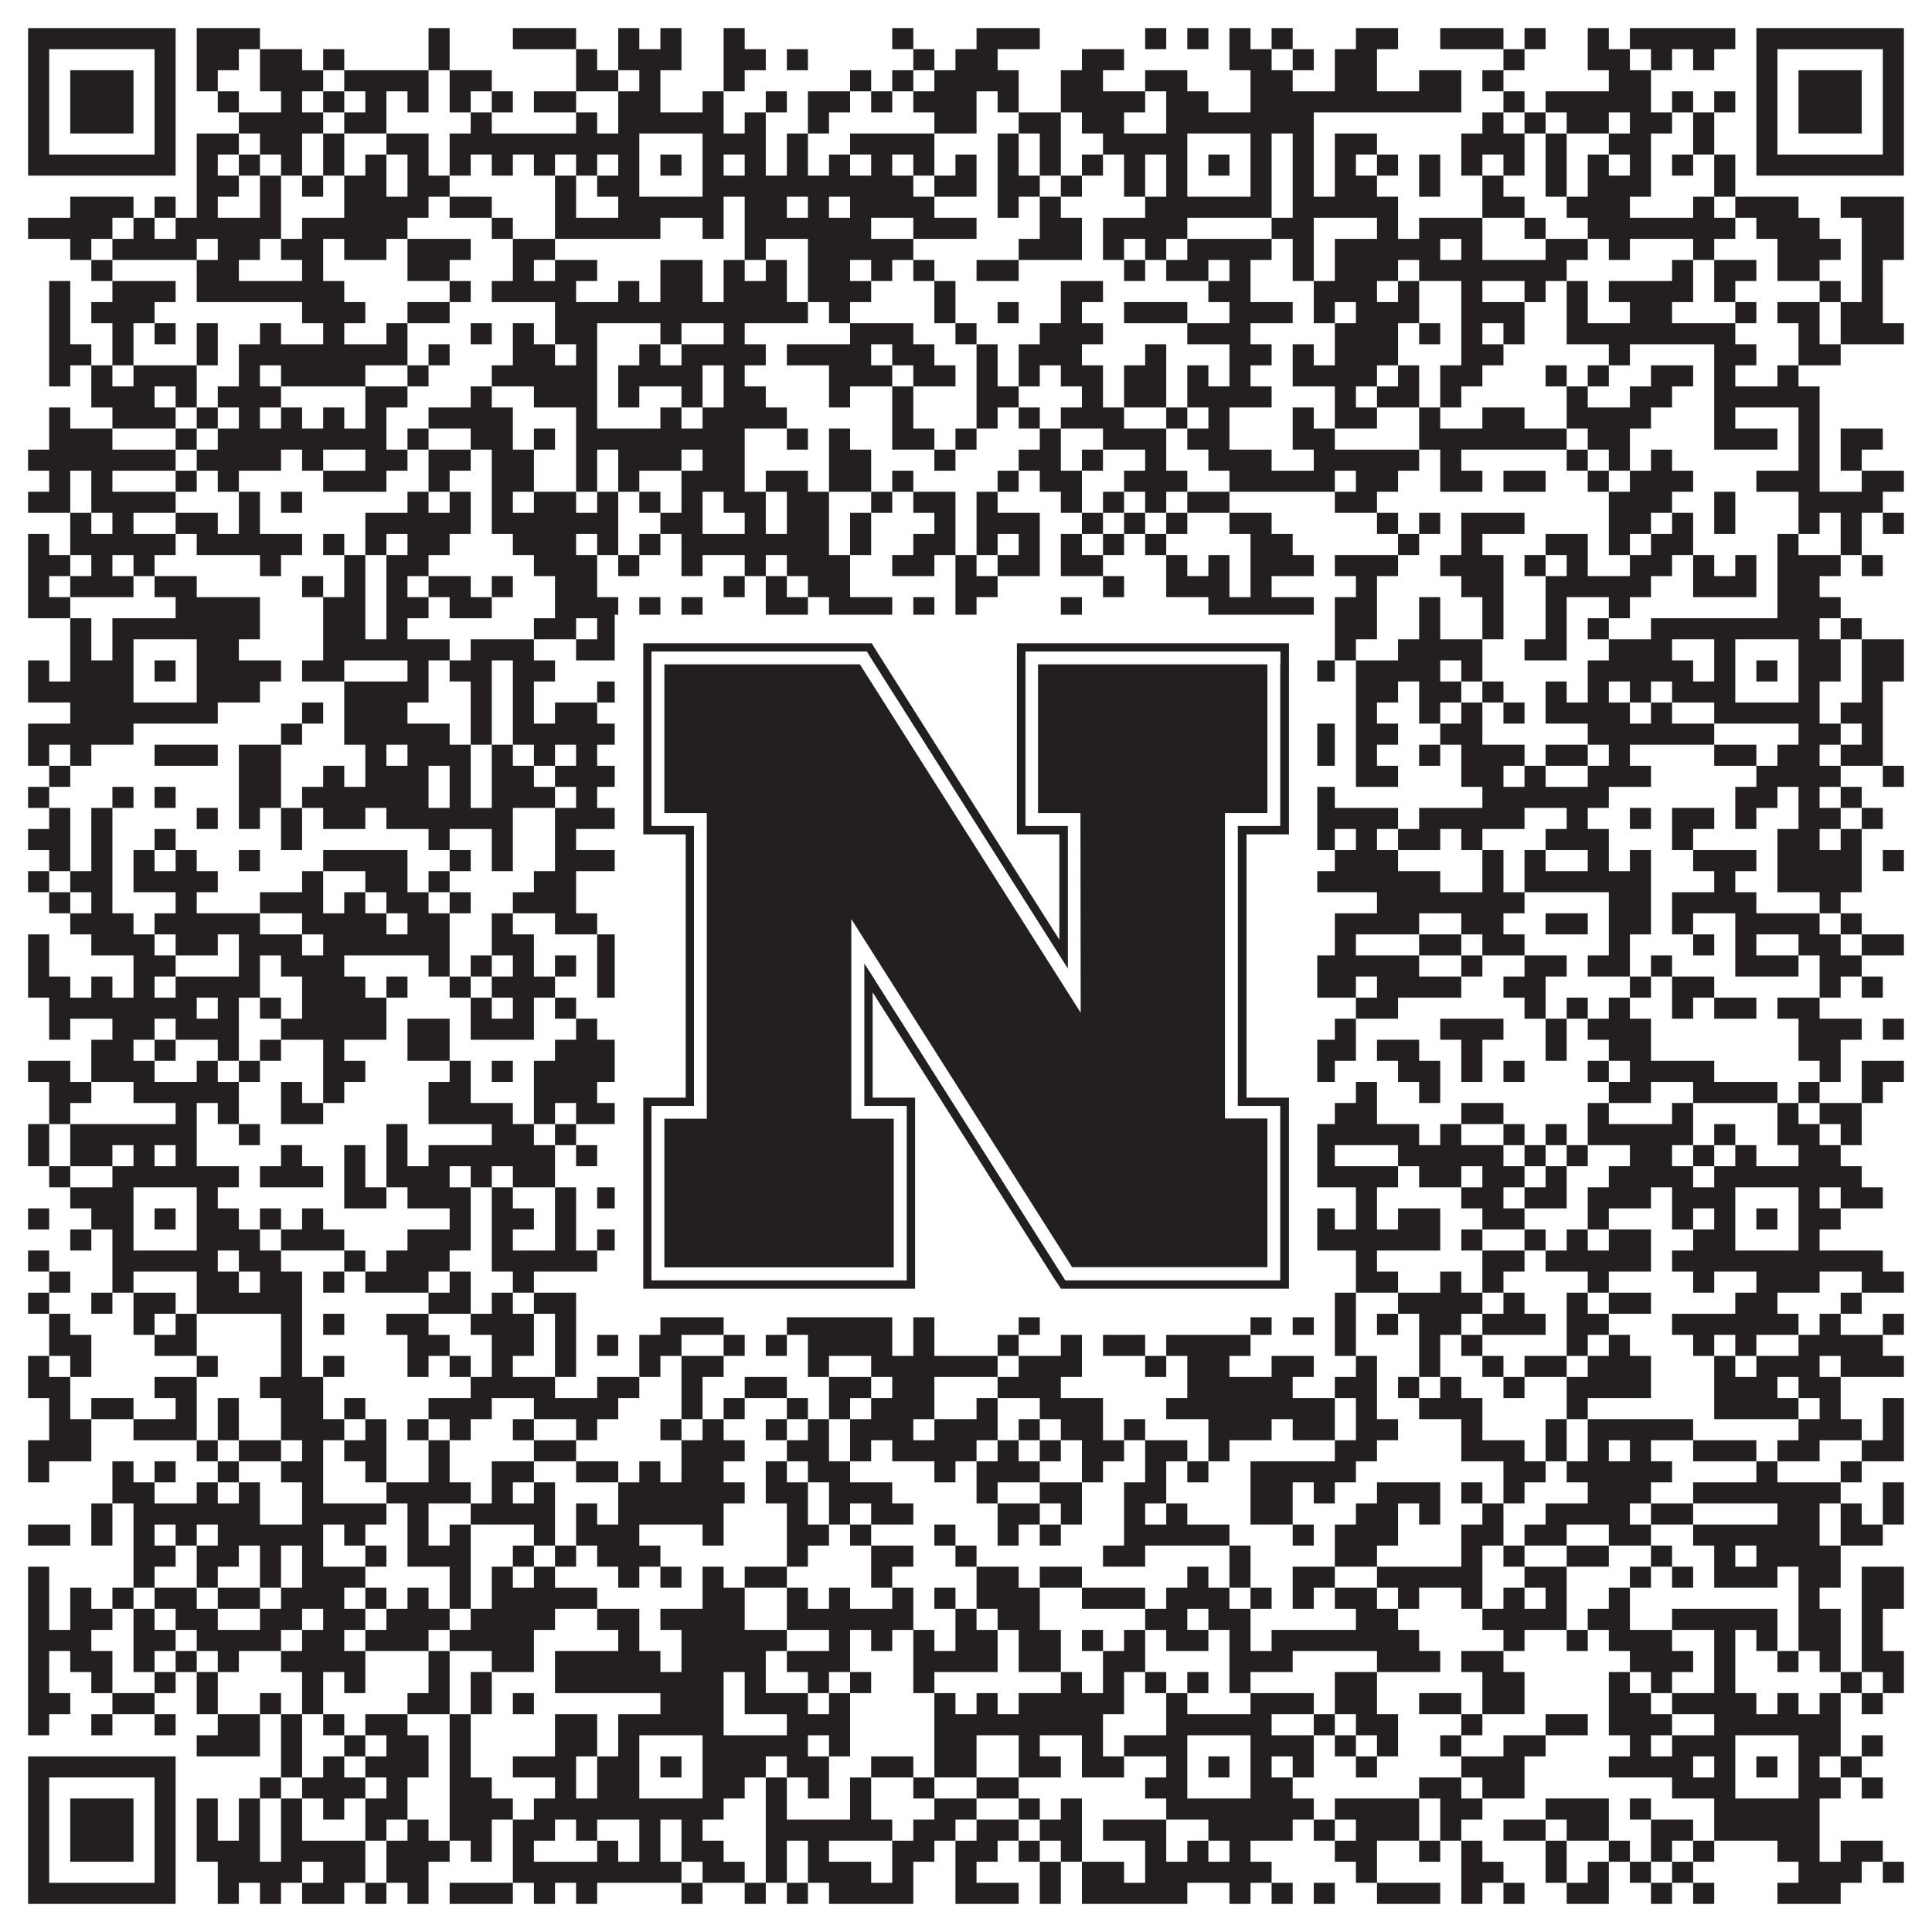 <?xml version="1.0"?>
<svg xmlns="http://www.w3.org/2000/svg" xmlns:xlink="http://www.w3.org/1999/xlink" version="1.1" width="1100px" height="1100px" viewBox="0 0 1100 1100"><rect x="0" y="0" width="1100" height="1100" fill="#ffffff" fill-opacity="1"/><path fill="#231f20" fill-opacity="1" d="M16,16L100,16L100,28L16,28ZM112,16L148,16L148,28L112,28ZM244,16L256,16L256,28L244,28ZM292,16L328,16L328,28L292,28ZM352,16L364,16L364,28L352,28ZM376,16L388,16L388,28L376,28ZM412,16L424,16L424,28L412,28ZM508,16L520,16L520,28L508,28ZM556,16L592,16L592,28L556,28ZM652,16L664,16L664,28L652,28ZM676,16L688,16L688,28L676,28ZM700,16L712,16L712,28L700,28ZM724,16L736,16L736,28L724,28ZM772,16L796,16L796,28L772,28ZM820,16L856,16L856,28L820,28ZM868,16L880,16L880,28L868,28ZM904,16L916,16L916,28L904,28ZM928,16L988,16L988,28L928,28ZM1000,16L1084,16L1084,28L1000,28ZM16,28L28,28L28,40L16,40ZM88,28L100,28L100,40L88,40ZM112,28L136,28L136,40L112,40ZM148,28L172,28L172,40L148,40ZM184,28L196,28L196,40L184,40ZM244,28L256,28L256,40L244,40ZM328,28L340,28L340,40L328,40ZM352,28L388,28L388,40L352,40ZM412,28L436,28L436,40L412,40ZM448,28L460,28L460,40L448,40ZM520,28L532,28L532,40L520,40ZM544,28L568,28L568,40L544,40ZM616,28L640,28L640,40L616,40ZM700,28L724,28L724,40L700,40ZM736,28L748,28L748,40L736,40ZM760,28L784,28L784,40L760,40ZM856,28L868,28L868,40L856,40ZM904,28L928,28L928,40L904,40ZM940,28L952,28L952,40L940,40ZM964,28L976,28L976,40L964,40ZM1000,28L1012,28L1012,40L1000,40ZM1072,28L1084,28L1084,40L1072,40ZM16,40L28,40L28,52L16,52ZM40,40L76,40L76,52L40,52ZM88,40L100,40L100,52L88,52ZM112,40L124,40L124,52L112,52ZM148,40L184,40L184,52L148,52ZM196,40L244,40L244,52L196,52ZM256,40L280,40L280,52L256,52ZM328,40L352,40L352,52L328,52ZM364,40L376,40L376,52L364,52ZM412,40L424,40L424,52L412,52ZM484,40L496,40L496,52L484,52ZM508,40L520,40L520,52L508,52ZM532,40L580,40L580,52L532,52ZM604,40L628,40L628,52L604,52ZM652,40L676,40L676,52L652,52ZM712,40L736,40L736,52L712,52ZM760,40L784,40L784,52L760,52ZM808,40L832,40L832,52L808,52ZM844,40L856,40L856,52L844,52ZM916,40L940,40L940,52L916,52ZM1000,40L1012,40L1012,52L1000,52ZM1024,40L1060,40L1060,52L1024,52ZM1072,40L1084,40L1084,52L1072,52ZM16,52L28,52L28,64L16,64ZM40,52L76,52L76,64L40,64ZM88,52L100,52L100,64L88,64ZM124,52L136,52L136,64L124,64ZM160,52L172,52L172,64L160,64ZM184,52L196,52L196,64L184,64ZM208,52L220,52L220,64L208,64ZM232,52L244,52L244,64L232,64ZM256,52L268,52L268,64L256,64ZM280,52L292,52L292,64L280,64ZM304,52L328,52L328,64L304,64ZM352,52L376,52L376,64L352,64ZM400,52L412,52L412,64L400,64ZM436,52L448,52L448,64L436,64ZM460,52L484,52L484,64L460,64ZM496,52L508,52L508,64L496,64ZM520,52L556,52L556,64L520,64ZM568,52L580,52L580,64L568,64ZM604,52L652,52L652,64L604,64ZM664,52L688,52L688,64L664,64ZM712,52L832,52L832,64L712,64ZM856,52L868,52L868,64L856,64ZM880,52L940,52L940,64L880,64ZM952,52L964,52L964,64L952,64ZM976,52L988,52L988,64L976,64ZM1000,52L1012,52L1012,64L1000,64ZM1024,52L1060,52L1060,64L1024,64ZM1072,52L1084,52L1084,64L1072,64ZM16,64L28,64L28,76L16,76ZM40,64L76,64L76,76L40,76ZM88,64L100,64L100,76L88,76ZM136,64L184,64L184,76L136,76ZM196,64L220,64L220,76L196,76ZM268,64L280,64L280,76L268,76ZM328,64L340,64L340,76L328,76ZM352,64L412,64L412,76L352,76ZM424,64L436,64L436,76L424,76ZM460,64L472,64L472,76L460,76ZM532,64L556,64L556,76L532,76ZM580,64L604,64L604,76L580,76ZM616,64L640,64L640,76L616,76ZM664,64L748,64L748,76L664,76ZM844,64L856,64L856,76L844,76ZM868,64L880,64L880,76L868,76ZM892,64L916,64L916,76L892,76ZM928,64L952,64L952,76L928,76ZM964,64L976,64L976,76L964,76ZM1000,64L1012,64L1012,76L1000,76ZM1024,64L1060,64L1060,76L1024,76ZM1072,64L1084,64L1084,76L1072,76ZM16,76L28,76L28,88L16,88ZM88,76L100,76L100,88L88,88ZM112,76L136,76L136,88L112,88ZM148,76L172,76L172,88L148,88ZM184,76L196,76L196,88L184,88ZM220,76L244,76L244,88L220,88ZM256,76L364,76L364,88L256,88ZM400,76L436,76L436,88L400,88ZM448,76L460,76L460,88L448,88ZM484,76L532,76L532,88L484,88ZM568,76L580,76L580,88L568,88ZM592,76L604,76L604,88L592,88ZM628,76L676,76L676,88L628,88ZM712,76L724,76L724,88L712,88ZM736,76L748,76L748,88L736,88ZM760,76L784,76L784,88L760,88ZM832,76L868,76L868,88L832,88ZM880,76L892,76L892,88L880,88ZM916,76L940,76L940,88L916,88ZM964,76L976,76L976,88L964,88ZM1000,76L1012,76L1012,88L1000,88ZM1072,76L1084,76L1084,88L1072,88ZM16,88L100,88L100,100L16,100ZM112,88L124,88L124,100L112,100ZM136,88L148,88L148,100L136,100ZM160,88L172,88L172,100L160,100ZM184,88L196,88L196,100L184,100ZM208,88L220,88L220,100L208,100ZM232,88L244,88L244,100L232,100ZM256,88L268,88L268,100L256,100ZM280,88L292,88L292,100L280,100ZM304,88L316,88L316,100L304,100ZM328,88L340,88L340,100L328,100ZM352,88L364,88L364,100L352,100ZM376,88L388,88L388,100L376,100ZM400,88L412,88L412,100L400,100ZM424,88L436,88L436,100L424,100ZM448,88L460,88L460,100L448,100ZM472,88L484,88L484,100L472,100ZM496,88L508,88L508,100L496,100ZM520,88L532,88L532,100L520,100ZM544,88L556,88L556,100L544,100ZM568,88L580,88L580,100L568,100ZM592,88L604,88L604,100L592,100ZM616,88L628,88L628,100L616,100ZM640,88L652,88L652,100L640,100ZM664,88L676,88L676,100L664,100ZM688,88L700,88L700,100L688,100ZM712,88L724,88L724,100L712,100ZM736,88L748,88L748,100L736,100ZM760,88L772,88L772,100L760,100ZM784,88L796,88L796,100L784,100ZM808,88L820,88L820,100L808,100ZM832,88L844,88L844,100L832,100ZM856,88L868,88L868,100L856,100ZM880,88L892,88L892,100L880,100ZM904,88L916,88L916,100L904,100ZM928,88L940,88L940,100L928,100ZM952,88L964,88L964,100L952,100ZM976,88L988,88L988,100L976,100ZM1000,88L1084,88L1084,100L1000,100ZM112,100L136,100L136,112L112,112ZM148,100L160,100L160,112L148,112ZM172,100L184,100L184,112L172,112ZM196,100L220,100L220,112L196,112ZM232,100L256,100L256,112L232,112ZM316,100L328,100L328,112L316,112ZM340,100L364,100L364,112L340,112ZM400,100L520,100L520,112L400,112ZM532,100L556,100L556,112L532,112ZM568,100L592,100L592,112L568,112ZM604,100L616,100L616,112L604,112ZM640,100L652,100L652,112L640,112ZM664,100L676,100L676,112L664,112ZM712,100L724,100L724,112L712,112ZM736,100L748,100L748,112L736,112ZM760,100L784,100L784,112L760,112ZM808,100L820,100L820,112L808,112ZM844,100L856,100L856,112L844,112ZM880,100L892,100L892,112L880,112ZM904,100L940,100L940,112L904,112ZM976,100L988,100L988,112L976,112ZM40,112L76,112L76,124L40,124ZM88,112L100,112L100,124L88,124ZM112,112L124,112L124,124L112,124ZM148,112L160,112L160,124L148,124ZM196,112L244,112L244,124L196,124ZM256,112L280,112L280,124L256,124ZM316,112L328,112L328,124L316,124ZM352,112L412,112L412,124L352,124ZM424,112L448,112L448,124L424,124ZM460,112L472,112L472,124L460,124ZM484,112L532,112L532,124L484,124ZM568,112L580,112L580,124L568,124ZM592,112L604,112L604,124L592,124ZM652,112L724,112L724,124L652,124ZM736,112L796,112L796,124L736,124ZM844,112L868,112L868,124L844,124ZM892,112L928,112L928,124L892,124ZM964,112L976,112L976,124L964,124ZM988,112L1024,112L1024,124L988,124ZM1048,112L1084,112L1084,124L1048,124ZM16,124L64,124L64,136L16,136ZM76,124L88,124L88,136L76,136ZM100,124L160,124L160,136L100,136ZM172,124L232,124L232,136L172,136ZM280,124L292,124L292,136L280,136ZM316,124L376,124L376,136L316,136ZM400,124L412,124L412,136L400,136ZM424,124L496,124L496,136L424,136ZM520,124L556,124L556,136L520,136ZM592,124L616,124L616,136L592,136ZM628,124L676,124L676,136L628,136ZM724,124L748,124L748,136L724,136ZM784,124L796,124L796,136L784,136ZM808,124L844,124L844,136L808,136ZM868,124L880,124L880,136L868,136ZM904,124L988,124L988,136L904,136ZM1000,124L1036,124L1036,136L1000,136ZM1060,124L1084,124L1084,136L1060,136ZM40,136L52,136L52,148L40,148ZM64,136L112,136L112,148L64,148ZM124,136L148,136L148,148L124,148ZM160,136L184,136L184,148L160,148ZM196,136L220,136L220,148L196,148ZM232,136L268,136L268,148L232,148ZM292,136L316,136L316,148L292,148ZM424,136L436,136L436,148L424,148ZM460,136L520,136L520,148L460,148ZM580,136L616,136L616,148L580,148ZM628,136L640,136L640,148L628,148ZM652,136L664,136L664,148L652,148ZM676,136L724,136L724,148L676,148ZM736,136L748,136L748,148L736,148ZM760,136L820,136L820,148L760,148ZM832,136L844,136L844,148L832,148ZM880,136L904,136L904,148L880,148ZM916,136L928,136L928,148L916,148ZM964,136L976,136L976,148L964,148ZM1012,136L1048,136L1048,148L1012,148ZM1060,136L1084,136L1084,148L1060,148ZM52,148L64,148L64,160L52,160ZM112,148L136,148L136,160L112,160ZM172,148L184,148L184,160L172,160ZM232,148L256,148L256,160L232,160ZM292,148L304,148L304,160L292,160ZM316,148L340,148L340,160L316,160ZM376,148L400,148L400,160L376,160ZM412,148L424,148L424,160L412,160ZM436,148L448,148L448,160L436,160ZM460,148L484,148L484,160L460,160ZM496,148L508,148L508,160L496,160ZM520,148L532,148L532,160L520,160ZM556,148L580,148L580,160L556,160ZM640,148L652,148L652,160L640,160ZM664,148L688,148L688,160L664,160ZM700,148L712,148L712,160L700,160ZM736,148L748,148L748,160L736,160ZM760,148L796,148L796,160L760,160ZM808,148L892,148L892,160L808,160ZM952,148L964,148L964,160L952,160ZM976,148L1000,148L1000,160L976,160ZM1012,148L1036,148L1036,160L1012,160ZM1060,148L1072,148L1072,160L1060,160ZM28,160L40,160L40,172L28,172ZM64,160L100,160L100,172L64,172ZM112,160L196,160L196,172L112,172ZM256,160L268,160L268,172L256,172ZM280,160L328,160L328,172L280,172ZM352,160L364,160L364,172L352,172ZM376,160L400,160L400,172L376,172ZM412,160L448,160L448,172L412,172ZM460,160L496,160L496,172L460,172ZM532,160L544,160L544,172L532,172ZM604,160L628,160L628,172L604,172ZM688,160L712,160L712,172L688,172ZM748,160L784,160L784,172L748,172ZM796,160L808,160L808,172L796,172ZM832,160L844,160L844,172L832,172ZM868,160L880,160L880,172L868,172ZM892,160L904,160L904,172L892,172ZM916,160L964,160L964,172L916,172ZM976,160L988,160L988,172L976,172ZM1036,160L1048,160L1048,172L1036,172ZM1060,160L1072,160L1072,172L1060,172ZM28,172L40,172L40,184L28,184ZM52,172L88,172L88,184L52,184ZM172,172L208,172L208,184L172,184ZM232,172L256,172L256,184L232,184ZM316,172L460,172L460,184L316,184ZM472,172L484,172L484,184L472,184ZM532,172L544,172L544,184L532,184ZM568,172L580,172L580,184L568,184ZM604,172L616,172L616,184L604,184ZM640,172L676,172L676,184L640,184ZM700,172L736,172L736,184L700,184ZM748,172L760,172L760,184L748,184ZM772,172L808,172L808,184L772,184ZM832,172L868,172L868,184L832,184ZM892,172L904,172L904,184L892,184ZM928,172L952,172L952,184L928,184ZM988,172L1000,172L1000,184L988,184ZM1012,172L1036,172L1036,184L1012,184ZM1048,172L1072,172L1072,184L1048,184ZM28,184L40,184L40,196L28,196ZM64,184L76,184L76,196L64,196ZM88,184L100,184L100,196L88,196ZM112,184L124,184L124,196L112,196ZM148,184L160,184L160,196L148,196ZM184,184L196,184L196,196L184,196ZM220,184L232,184L232,196L220,196ZM268,184L280,184L280,196L268,196ZM292,184L304,184L304,196L292,196ZM316,184L340,184L340,196L316,196ZM376,184L388,184L388,196L376,196ZM412,184L424,184L424,196L412,196ZM484,184L520,184L520,196L484,196ZM544,184L556,184L556,196L544,196ZM592,184L628,184L628,196L592,196ZM676,184L712,184L712,196L676,196ZM760,184L796,184L796,196L760,196ZM808,184L820,184L820,196L808,196ZM832,184L844,184L844,196L832,196ZM856,184L868,184L868,196L856,196ZM892,184L988,184L988,196L892,196ZM1024,184L1036,184L1036,196L1024,196ZM1048,184L1084,184L1084,196L1048,196ZM28,196L52,196L52,208L28,208ZM64,196L76,196L76,208L64,208ZM112,196L124,196L124,208L112,208ZM136,196L232,196L232,208L136,208ZM244,196L256,196L256,208L244,208ZM292,196L316,196L316,208L292,208ZM328,196L340,196L340,208L328,208ZM364,196L376,196L376,208L364,208ZM388,196L436,196L436,208L388,208ZM448,196L496,196L496,208L448,208ZM508,196L532,196L532,208L508,208ZM556,196L568,196L568,208L556,208ZM580,196L616,196L616,208L580,208ZM652,196L664,196L664,208L652,208ZM700,196L724,196L724,208L700,208ZM736,196L748,196L748,208L736,208ZM760,196L796,196L796,208L760,208ZM832,196L856,196L856,208L832,208ZM916,196L928,196L928,208L916,208ZM976,196L1000,196L1000,208L976,208ZM1024,196L1048,196L1048,208L1024,208ZM28,208L40,208L40,220L28,220ZM52,208L64,208L64,220L52,220ZM76,208L112,208L112,220L76,220ZM136,208L148,208L148,220L136,220ZM160,208L208,208L208,220L160,220ZM232,208L244,208L244,220L232,220ZM280,208L340,208L340,220L280,220ZM352,208L400,208L400,220L352,220ZM412,208L424,208L424,220L412,220ZM472,208L508,208L508,220L472,220ZM520,208L544,208L544,220L520,220ZM556,208L568,208L568,220L556,220ZM580,208L592,208L592,220L580,220ZM604,208L628,208L628,220L604,220ZM640,208L664,208L664,220L640,220ZM676,208L688,208L688,220L676,220ZM700,208L712,208L712,220L700,220ZM736,208L784,208L784,220L736,220ZM796,208L808,208L808,220L796,220ZM820,208L844,208L844,220L820,220ZM880,208L892,208L892,220L880,220ZM904,208L916,208L916,220L904,220ZM940,208L964,208L964,220L940,220ZM976,208L988,208L988,220L976,220ZM1012,208L1024,208L1024,220L1012,220ZM52,220L88,220L88,232L52,232ZM100,220L112,220L112,232L100,232ZM124,220L160,220L160,232L124,232ZM208,220L232,220L232,232L208,232ZM268,220L280,220L280,232L268,232ZM304,220L340,220L340,232L304,232ZM352,220L364,220L364,232L352,232ZM388,220L400,220L400,232L388,232ZM412,220L436,220L436,232L412,232ZM472,220L484,220L484,232L472,232ZM508,220L520,220L520,232L508,232ZM556,220L580,220L580,232L556,232ZM616,220L628,220L628,232L616,232ZM640,220L664,220L664,232L640,232ZM676,220L724,220L724,232L676,232ZM760,220L772,220L772,232L760,232ZM784,220L808,220L808,232L784,232ZM820,220L832,220L832,232L820,232ZM892,220L904,220L904,232L892,232ZM928,220L952,220L952,232L928,232ZM976,220L1036,220L1036,232L976,232ZM28,232L40,232L40,244L28,244ZM64,232L100,232L100,244L64,244ZM112,232L124,232L124,244L112,244ZM136,232L148,232L148,244L136,244ZM160,232L172,232L172,244L160,244ZM184,232L196,232L196,244L184,244ZM208,232L220,232L220,244L208,244ZM244,232L292,232L292,244L244,244ZM328,232L340,232L340,244L328,244ZM376,232L388,232L388,244L376,244ZM400,232L448,232L448,244L400,244ZM508,232L520,232L520,244L508,244ZM556,232L568,232L568,244L556,244ZM580,232L592,232L592,244L580,244ZM604,232L640,232L640,244L604,244ZM664,232L676,232L676,244L664,244ZM688,232L700,232L700,244L688,244ZM736,232L748,232L748,244L736,244ZM760,232L784,232L784,244L760,244ZM808,232L820,232L820,244L808,244ZM844,232L868,232L868,244L844,244ZM892,232L940,232L940,244L892,244ZM976,232L988,232L988,244L976,244ZM1024,232L1036,232L1036,244L1024,244ZM28,244L64,244L64,256L28,256ZM100,244L112,244L112,256L100,256ZM124,244L220,244L220,256L124,256ZM232,244L244,244L244,256L232,256ZM268,244L292,244L292,256L268,256ZM304,244L316,244L316,256L304,256ZM328,244L424,244L424,256L328,256ZM448,244L460,244L460,256L448,256ZM472,244L484,244L484,256L472,256ZM508,244L532,244L532,256L508,256ZM544,244L556,244L556,256L544,256ZM592,244L604,244L604,256L592,256ZM628,244L664,244L664,256L628,256ZM676,244L700,244L700,256L676,256ZM736,244L760,244L760,256L736,256ZM808,244L892,244L892,256L808,256ZM904,244L928,244L928,256L904,256ZM976,244L1012,244L1012,256L976,256ZM1024,244L1036,244L1036,256L1024,256ZM1048,244L1072,244L1072,256L1048,256ZM16,256L100,256L100,268L16,268ZM112,256L160,256L160,268L112,268ZM172,256L184,256L184,268L172,268ZM208,256L232,256L232,268L208,268ZM244,256L268,256L268,268L244,268ZM280,256L304,256L304,268L280,268ZM328,256L340,256L340,268L328,268ZM352,256L388,256L388,268L352,268ZM400,256L424,256L424,268L400,268ZM472,256L496,256L496,268L472,268ZM532,256L544,256L544,268L532,268ZM580,256L604,256L604,268L580,268ZM616,256L628,256L628,268L616,268ZM652,256L664,256L664,268L652,268ZM688,256L724,256L724,268L688,268ZM748,256L808,256L808,268L748,268ZM820,256L832,256L832,268L820,268ZM892,256L904,256L904,268L892,268ZM916,256L928,256L928,268L916,268ZM940,256L952,256L952,268L940,268ZM1024,256L1036,256L1036,268L1024,268ZM1048,256L1060,256L1060,268L1048,268ZM28,268L40,268L40,280L28,280ZM52,268L64,268L64,280L52,280ZM100,268L112,268L112,280L100,280ZM124,268L136,268L136,280L124,280ZM184,268L220,268L220,280L184,280ZM244,268L256,268L256,280L244,280ZM280,268L304,268L304,280L280,280ZM328,268L340,268L340,280L328,280ZM352,268L364,268L364,280L352,280ZM388,268L424,268L424,280L388,280ZM436,268L460,268L460,280L436,280ZM472,268L496,268L496,280L472,280ZM508,268L520,268L520,280L508,280ZM568,268L580,268L580,280L568,280ZM592,268L616,268L616,280L592,280ZM640,268L676,268L676,280L640,280ZM700,268L760,268L760,280L700,280ZM772,268L796,268L796,280L772,280ZM820,268L844,268L844,280L820,280ZM856,268L880,268L880,280L856,280ZM904,268L916,268L916,280L904,280ZM928,268L964,268L964,280L928,280ZM1000,268L1036,268L1036,280L1000,280ZM1060,268L1084,268L1084,280L1060,280ZM16,280L40,280L40,292L16,292ZM52,280L100,280L100,292L52,292ZM136,280L148,280L148,292L136,292ZM160,280L172,280L172,292L160,292ZM232,280L244,280L244,292L232,292ZM256,280L268,280L268,292L256,292ZM280,280L292,280L292,292L280,292ZM304,280L328,280L328,292L304,292ZM340,280L352,280L352,292L340,292ZM364,280L376,280L376,292L364,292ZM388,280L400,280L400,292L388,292ZM412,280L436,280L436,292L412,292ZM448,280L472,280L472,292L448,292ZM496,280L508,280L508,292L496,292ZM520,280L544,280L544,292L520,292ZM556,280L568,280L568,292L556,292ZM604,280L616,280L616,292L604,292ZM628,280L640,280L640,292L628,292ZM652,280L664,280L664,292L652,292ZM676,280L700,280L700,292L676,292ZM760,280L784,280L784,292L760,292ZM916,280L952,280L952,292L916,292ZM976,280L988,280L988,292L976,292ZM1024,280L1072,280L1072,292L1024,292ZM40,292L52,292L52,304L40,304ZM64,292L76,292L76,304L64,304ZM100,292L124,292L124,304L100,304ZM136,292L148,292L148,304L136,304ZM208,292L268,292L268,304L208,304ZM280,292L352,292L352,304L280,304ZM376,292L400,292L400,304L376,304ZM424,292L436,292L436,304L424,304ZM448,292L472,292L472,304L448,304ZM484,292L496,292L496,304L484,304ZM532,292L544,292L544,304L532,304ZM556,292L592,292L592,304L556,304ZM616,292L628,292L628,304L616,304ZM640,292L652,292L652,304L640,304ZM664,292L676,292L676,304L664,304ZM700,292L724,292L724,304L700,304ZM784,292L796,292L796,304L784,304ZM808,292L820,292L820,304L808,304ZM832,292L868,292L868,304L832,304ZM916,292L940,292L940,304L916,304ZM952,292L964,292L964,304L952,304ZM976,292L988,292L988,304L976,304ZM1024,292L1036,292L1036,304L1024,304ZM1048,292L1060,292L1060,304L1048,304ZM1072,292L1084,292L1084,304L1072,304ZM16,304L28,304L28,316L16,316ZM40,304L100,304L100,316L40,316ZM112,304L172,304L172,316L112,316ZM184,304L196,304L196,316L184,316ZM208,304L220,304L220,316L208,316ZM232,304L256,304L256,316L232,316ZM292,304L328,304L328,316L292,316ZM340,304L352,304L352,316L340,316ZM364,304L376,304L376,316L364,316ZM388,304L472,304L472,316L388,316ZM484,304L496,304L496,316L484,316ZM520,304L544,304L544,316L520,316ZM556,304L568,304L568,316L556,316ZM580,304L592,304L592,316L580,316ZM604,304L616,304L616,316L604,316ZM628,304L640,304L640,316L628,316ZM652,304L664,304L664,316L652,316ZM712,304L736,304L736,316L712,316ZM796,304L808,304L808,316L796,316ZM832,304L844,304L844,316L832,316ZM880,304L904,304L904,316L880,316ZM916,304L928,304L928,316L916,316ZM940,304L964,304L964,316L940,316ZM1012,304L1024,304L1024,316L1012,316ZM1048,304L1060,304L1060,316L1048,316ZM16,316L40,316L40,328L16,328ZM52,316L64,316L64,328L52,328ZM76,316L88,316L88,328L76,328ZM148,316L160,316L160,328L148,328ZM196,316L208,316L208,328L196,328ZM220,316L244,316L244,328L220,328ZM304,316L340,316L340,328L304,328ZM352,316L364,316L364,328L352,328ZM388,316L400,316L400,328L388,328ZM424,316L436,316L436,328L424,328ZM448,316L484,316L484,328L448,328ZM508,316L532,316L532,328L508,328ZM544,316L556,316L556,328L544,328ZM568,316L592,316L592,328L568,328ZM604,316L628,316L628,328L604,328ZM664,316L676,316L676,328L664,328ZM688,316L700,316L700,328L688,328ZM712,316L748,316L748,328L712,328ZM760,316L796,316L796,328L760,328ZM820,316L856,316L856,328L820,328ZM868,316L880,316L880,328L868,328ZM892,316L904,316L904,328L892,328ZM928,316L952,316L952,328L928,328ZM964,316L976,316L976,328L964,328ZM988,316L1000,316L1000,328L988,328ZM1012,316L1048,316L1048,328L1012,328ZM1060,316L1072,316L1072,328L1060,328ZM16,328L28,328L28,340L16,340ZM40,328L76,328L76,340L40,340ZM88,328L112,328L112,340L88,340ZM172,328L184,328L184,340L172,340ZM196,328L208,328L208,340L196,340ZM220,328L232,328L232,340L220,340ZM244,328L268,328L268,340L244,340ZM280,328L292,328L292,340L280,340ZM316,328L340,328L340,340L316,340ZM412,328L424,328L424,340L412,340ZM436,328L448,328L448,340L436,340ZM460,328L484,328L484,340L460,340ZM544,328L568,328L568,340L544,340ZM628,328L640,328L640,340L628,340ZM664,328L700,328L700,340L664,340ZM712,328L724,328L724,340L712,340ZM772,328L784,328L784,340L772,340ZM832,328L856,328L856,340L832,340ZM880,328L940,328L940,340L880,340ZM964,328L1000,328L1000,340L964,340ZM1012,328L1036,328L1036,340L1012,340ZM16,340L40,340L40,352L16,352ZM100,340L148,340L148,352L100,352ZM184,340L208,340L208,352L184,352ZM220,340L244,340L244,352L220,352ZM256,340L280,340L280,352L256,352ZM316,340L352,340L352,352L316,352ZM364,340L376,340L376,352L364,352ZM388,340L400,340L400,352L388,352ZM436,340L460,340L460,352L436,352ZM472,340L508,340L508,352L472,352ZM520,340L532,340L532,352L520,352ZM544,340L556,340L556,352L544,352ZM604,340L616,340L616,352L604,352ZM688,340L748,340L748,352L688,352ZM760,340L784,340L784,352L760,352ZM808,340L820,340L820,352L808,352ZM844,340L856,340L856,352L844,352ZM880,340L892,340L892,352L880,352ZM916,340L928,340L928,352L916,352ZM1012,340L1048,340L1048,352L1012,352ZM40,352L52,352L52,364L40,364ZM64,352L148,352L148,364L64,364ZM184,352L208,352L208,364L184,364ZM220,352L232,352L232,364L220,364ZM304,352L328,352L328,364L304,364ZM340,352L424,352L424,364L340,364ZM448,352L460,352L460,364L448,364ZM472,352L484,352L484,364L472,364ZM520,352L544,352L544,364L520,364ZM556,352L580,352L580,364L556,364ZM592,352L604,352L604,364L592,364ZM616,352L628,352L628,364L616,364ZM640,352L736,352L736,364L640,364ZM760,352L784,352L784,364L760,364ZM808,352L820,352L820,364L808,364ZM844,352L856,352L856,364L844,364ZM880,352L892,352L892,364L880,364ZM904,352L916,352L916,364L904,364ZM940,352L1036,352L1036,364L940,364ZM1048,352L1060,352L1060,364L1048,364ZM40,364L52,364L52,376L40,376ZM64,364L76,364L76,376L64,376ZM112,364L136,364L136,376L112,376ZM184,364L256,364L256,376L184,376ZM268,364L304,364L304,376L268,376ZM328,364L364,364L364,376L328,376ZM400,364L412,364L412,376L400,376ZM424,364L472,364L472,376L424,376ZM532,364L556,364L556,376L532,376ZM580,364L592,364L592,376L580,376ZM628,364L640,364L640,376L628,376ZM664,364L676,364L676,376L664,376ZM712,364L748,364L748,376L712,376ZM760,364L772,364L772,376L760,376ZM796,364L844,364L844,376L796,376ZM868,364L892,364L892,376L868,376ZM916,364L952,364L952,376L916,376ZM976,364L988,364L988,376L976,376ZM1024,364L1048,364L1048,376L1024,376ZM1060,364L1084,364L1084,376L1060,376ZM16,376L28,376L28,388L16,388ZM40,376L76,376L76,388L40,388ZM88,376L100,376L100,388L88,388ZM112,376L160,376L160,388L112,388ZM172,376L196,376L196,388L172,388ZM232,376L244,376L244,388L232,388ZM256,376L280,376L280,388L256,388ZM292,376L316,376L316,388L292,388ZM352,376L364,376L364,388L352,388ZM376,376L388,376L388,388L376,388ZM400,376L412,376L412,388L400,388ZM424,376L436,376L436,388L424,388ZM484,376L496,376L496,388L484,388ZM508,376L532,376L532,388L508,388ZM556,376L568,376L568,388L556,388ZM592,376L628,376L628,388L592,388ZM640,376L652,376L652,388L640,388ZM664,376L676,376L676,388L664,388ZM688,376L700,376L700,388L688,388ZM712,376L724,376L724,388L712,388ZM748,376L760,376L760,388L748,388ZM772,376L820,376L820,388L772,388ZM832,376L844,376L844,388L832,388ZM904,376L964,376L964,388L904,388ZM976,376L988,376L988,388L976,388ZM1000,376L1012,376L1012,388L1000,388ZM1024,376L1048,376L1048,388L1024,388ZM1060,376L1084,376L1084,388L1060,388ZM16,388L76,388L76,400L16,400ZM112,388L148,388L148,400L112,400ZM196,388L244,388L244,400L196,400ZM268,388L280,388L280,400L268,400ZM292,388L304,388L304,400L292,400ZM340,388L364,388L364,400L340,400ZM400,388L412,388L412,400L400,400ZM436,388L484,388L484,400L436,400ZM496,388L508,388L508,400L496,400ZM520,388L532,388L532,400L520,400ZM556,388L604,388L604,400L556,400ZM616,388L652,388L652,400L616,400ZM664,388L676,388L676,400L664,400ZM712,388L748,388L748,400L712,400ZM772,388L796,388L796,400L772,400ZM808,388L832,388L832,400L808,400ZM844,388L856,388L856,400L844,400ZM880,388L892,388L892,400L880,400ZM904,388L916,388L916,400L904,400ZM928,388L940,388L940,400L928,400ZM952,388L988,388L988,400L952,400ZM1024,388L1036,388L1036,400L1024,400ZM1060,388L1072,388L1072,400L1060,400ZM40,400L124,400L124,412L40,412ZM172,400L184,400L184,412L172,412ZM196,400L232,400L232,412L196,412ZM268,400L280,400L280,412L268,412ZM292,400L304,400L304,412L292,412ZM316,400L340,400L340,412L316,412ZM352,400L412,400L412,412L352,412ZM424,400L472,400L472,412L424,412ZM484,400L556,400L556,412L484,412ZM580,400L628,400L628,412L580,412ZM664,400L724,400L724,412L664,412ZM772,400L784,400L784,412L772,412ZM808,400L820,400L820,412L808,412ZM832,400L844,400L844,412L832,412ZM856,400L868,400L868,412L856,412ZM880,400L928,400L928,412L880,412ZM940,400L952,400L952,412L940,412ZM976,400L1036,400L1036,412L976,412ZM1048,400L1072,400L1072,412L1048,412ZM16,412L76,412L76,424L16,424ZM160,412L172,412L172,424L160,424ZM196,412L256,412L256,424L196,424ZM268,412L280,412L280,424L268,424ZM292,412L388,412L388,424L292,424ZM436,412L460,412L460,424L436,424ZM484,412L508,412L508,424L484,424ZM520,412L532,412L532,424L520,424ZM544,412L556,412L556,424L544,424ZM568,412L580,412L580,424L568,424ZM604,412L616,412L616,424L604,424ZM640,412L652,412L652,424L640,424ZM676,412L712,412L712,424L676,424ZM724,412L736,412L736,424L724,424ZM748,412L760,412L760,424L748,424ZM772,412L796,412L796,424L772,424ZM820,412L844,412L844,424L820,424ZM904,412L976,412L976,424L904,424ZM1024,412L1048,412L1048,424L1024,424ZM1060,412L1072,412L1072,424L1060,424ZM16,424L28,424L28,436L16,436ZM40,424L52,424L52,436L40,436ZM88,424L124,424L124,436L88,436ZM136,424L160,424L160,436L136,436ZM208,424L220,424L220,436L208,436ZM232,424L268,424L268,436L232,436ZM280,424L292,424L292,436L280,436ZM304,424L316,424L316,436L304,436ZM328,424L340,424L340,436L328,436ZM412,424L424,424L424,436L412,436ZM448,424L472,424L472,436L448,436ZM484,424L508,424L508,436L484,436ZM532,424L568,424L568,436L532,436ZM604,424L628,424L628,436L604,436ZM688,424L712,424L712,436L688,436ZM748,424L760,424L760,436L748,436ZM772,424L784,424L784,436L772,436ZM808,424L820,424L820,436L808,436ZM832,424L868,424L868,436L832,436ZM880,424L904,424L904,436L880,436ZM916,424L928,424L928,436L916,436ZM976,424L1000,424L1000,436L976,436ZM1012,424L1036,424L1036,436L1012,436ZM1048,424L1072,424L1072,436L1048,436ZM28,436L40,436L40,448L28,448ZM136,436L160,436L160,448L136,448ZM184,436L196,436L196,448L184,448ZM208,436L244,436L244,448L208,448ZM256,436L268,436L268,448L256,448ZM280,436L304,436L304,448L280,448ZM316,436L388,436L388,448L316,448ZM412,436L424,436L424,448L412,448ZM436,436L484,436L484,448L436,448ZM508,436L520,436L520,448L508,448ZM604,436L616,436L616,448L604,448ZM628,436L640,436L640,448L628,448ZM700,436L748,436L748,448L700,448ZM772,436L796,436L796,448L772,448ZM832,436L856,436L856,448L832,448ZM868,436L880,436L880,448L868,448ZM904,436L940,436L940,448L904,448ZM1000,436L1048,436L1048,448L1000,448ZM1072,436L1084,436L1084,448L1072,448ZM16,448L28,448L28,460L16,460ZM64,448L76,448L76,460L64,460ZM88,448L100,448L100,460L88,460ZM136,448L160,448L160,460L136,460ZM172,448L244,448L244,460L172,460ZM256,448L268,448L268,460L256,460ZM280,448L316,448L316,460L280,460ZM328,448L340,448L340,460L328,460ZM364,448L376,448L376,460L364,460ZM436,448L460,448L460,460L436,460ZM496,448L508,448L508,460L496,460ZM532,448L544,448L544,460L532,460ZM580,448L592,448L592,460L580,460ZM640,448L652,448L652,460L640,460ZM664,448L736,448L736,460L664,460ZM748,448L760,448L760,460L748,460ZM844,448L916,448L916,460L844,460ZM988,448L1012,448L1012,460L988,460ZM1024,448L1036,448L1036,460L1024,460ZM1048,448L1060,448L1060,460L1048,460ZM28,460L40,460L40,472L28,472ZM52,460L64,460L64,472L52,472ZM112,460L124,460L124,472L112,472ZM136,460L148,460L148,472L136,472ZM160,460L172,460L172,472L160,472ZM184,460L208,460L208,472L184,472ZM220,460L292,460L292,472L220,472ZM316,460L352,460L352,472L316,472ZM376,460L388,460L388,472L376,472ZM436,460L448,460L448,472L436,472ZM472,460L496,460L496,472L472,472ZM508,460L520,460L520,472L508,472ZM532,460L592,460L592,472L532,472ZM604,460L616,460L616,472L604,472ZM652,460L676,460L676,472L652,472ZM724,460L796,460L796,472L724,472ZM808,460L868,460L868,472L808,472ZM892,460L904,460L904,472L892,472ZM928,460L940,460L940,472L928,472ZM952,460L976,460L976,472L952,472ZM988,460L1000,460L1000,472L988,472ZM1024,460L1048,460L1048,472L1024,472ZM1060,460L1072,460L1072,472L1060,472ZM16,472L40,472L40,484L16,484ZM52,472L64,472L64,484L52,484ZM88,472L100,472L100,484L88,484ZM160,472L172,472L172,484L160,484ZM244,472L256,472L256,484L244,484ZM280,472L292,472L292,484L280,484ZM316,472L328,472L328,484L316,484ZM352,472L364,472L364,484L352,484ZM388,472L400,472L400,484L388,484ZM424,472L436,472L436,484L424,484ZM484,472L532,472L532,484L484,484ZM544,472L580,472L580,484L544,484ZM616,472L628,472L628,484L616,484ZM664,472L676,472L676,484L664,484ZM688,472L700,472L700,484L688,484ZM712,472L724,472L724,484L712,484ZM748,472L760,472L760,484L748,484ZM772,472L784,472L784,484L772,484ZM796,472L820,472L820,484L796,484ZM832,472L844,472L844,484L832,484ZM880,472L916,472L916,484L880,484ZM952,472L964,472L964,484L952,484ZM1012,472L1036,472L1036,484L1012,484ZM1048,472L1060,472L1060,484L1048,484ZM28,484L40,484L40,496L28,496ZM52,484L64,484L64,496L52,496ZM76,484L88,484L88,496L76,496ZM100,484L112,484L112,496L100,496ZM136,484L148,484L148,496L136,496ZM184,484L232,484L232,496L184,496ZM256,484L268,484L268,496L256,496ZM280,484L292,484L292,496L280,496ZM316,484L364,484L364,496L316,496ZM400,484L460,484L460,496L400,496ZM472,484L484,484L484,496L472,496ZM532,484L568,484L568,496L532,496ZM580,484L592,484L592,496L580,496ZM616,484L628,484L628,496L616,496ZM652,484L676,484L676,496L652,496ZM688,484L700,484L700,496L688,496ZM760,484L796,484L796,496L760,496ZM844,484L856,484L856,496L844,496ZM868,484L880,484L880,496L868,496ZM904,484L916,484L916,496L904,496ZM928,484L940,484L940,496L928,496ZM964,484L1000,484L1000,496L964,496ZM1012,484L1060,484L1060,496L1012,496ZM1072,484L1084,484L1084,496L1072,496ZM16,496L28,496L28,508L16,508ZM40,496L64,496L64,508L40,508ZM76,496L124,496L124,508L76,508ZM172,496L184,496L184,508L172,508ZM208,496L232,496L232,508L208,508ZM244,496L256,496L256,508L244,508ZM304,496L328,496L328,508L304,508ZM352,496L400,496L400,508L352,508ZM412,496L436,496L436,508L412,508ZM520,496L568,496L568,508L520,508ZM592,496L604,496L604,508L592,508ZM628,496L640,496L640,508L628,508ZM652,496L664,496L664,508L652,508ZM676,496L700,496L700,508L676,508ZM736,496L820,496L820,508L736,508ZM844,496L856,496L856,508L844,508ZM868,496L940,496L940,508L868,508ZM976,496L988,496L988,508L976,508ZM1012,496L1060,496L1060,508L1012,508ZM28,508L40,508L40,520L28,520ZM52,508L64,508L64,520L52,520ZM100,508L112,508L112,520L100,520ZM148,508L184,508L184,520L148,520ZM196,508L208,508L208,520L196,520ZM220,508L244,508L244,520L220,520ZM256,508L268,508L268,520L256,520ZM292,508L328,508L328,520L292,520ZM412,508L424,508L424,520L412,520ZM496,508L508,508L508,520L496,520ZM532,508L544,508L544,520L532,520ZM556,508L592,508L592,520L556,520ZM628,508L640,508L640,520L628,520ZM652,508L676,508L676,520L652,520ZM700,508L712,508L712,520L700,520ZM784,508L868,508L868,520L784,520ZM916,508L940,508L940,520L916,520ZM952,508L1000,508L1000,520L952,520ZM1036,508L1048,508L1048,520L1036,520ZM40,520L76,520L76,532L40,532ZM88,520L148,520L148,532L88,532ZM172,520L220,520L220,532L172,532ZM232,520L256,520L256,532L232,532ZM280,520L292,520L292,532L280,532ZM316,520L340,520L340,532L316,532ZM364,520L376,520L376,532L364,532ZM400,520L412,520L412,532L400,532ZM448,520L472,520L472,532L448,532ZM496,520L508,520L508,532L496,532ZM520,520L532,520L532,532L520,532ZM568,520L604,520L604,532L568,532ZM616,520L628,520L628,532L616,532ZM688,520L712,520L712,532L688,532ZM736,520L748,520L748,532L736,532ZM760,520L808,520L808,532L760,532ZM832,520L856,520L856,532L832,532ZM880,520L904,520L904,532L880,532ZM916,520L940,520L940,532L916,532ZM952,520L964,520L964,532L952,532ZM988,520L1036,520L1036,532L988,532ZM1048,520L1060,520L1060,532L1048,532ZM16,532L28,532L28,544L16,544ZM52,532L88,532L88,544L52,544ZM100,532L124,532L124,544L100,544ZM136,532L172,532L172,544L136,544ZM184,532L256,532L256,544L184,544ZM280,532L304,532L304,544L280,544ZM340,532L352,532L352,544L340,544ZM376,532L388,532L388,544L376,544ZM436,532L448,532L448,544L436,544ZM460,532L484,532L484,544L460,544ZM520,532L532,532L532,544L520,544ZM544,532L592,532L592,544L544,544ZM616,532L628,532L628,544L616,544ZM640,532L664,532L664,544L640,544ZM676,532L688,532L688,544L676,544ZM724,532L748,532L748,544L724,544ZM760,532L772,532L772,544L760,544ZM808,532L832,532L832,544L808,544ZM844,532L868,532L868,544L844,544ZM916,532L928,532L928,544L916,544ZM964,532L976,532L976,544L964,544ZM988,532L1000,532L1000,544L988,544ZM1024,532L1048,532L1048,544L1024,544ZM1060,532L1084,532L1084,544L1060,544ZM16,544L28,544L28,556L16,556ZM76,544L100,544L100,556L76,556ZM136,544L148,544L148,556L136,556ZM160,544L196,544L196,556L160,556ZM244,544L256,544L256,556L244,556ZM268,544L280,544L280,556L268,556ZM292,544L304,544L304,556L292,556ZM316,544L328,544L328,556L316,556ZM340,544L352,544L352,556L340,556ZM364,544L376,544L376,556L364,556ZM388,544L412,544L412,556L388,556ZM424,544L436,544L436,556L424,556ZM448,544L460,544L460,556L448,556ZM484,544L544,544L544,556L484,556ZM580,544L604,544L604,556L580,556ZM640,544L652,544L652,556L640,556ZM688,544L700,544L700,556L688,556ZM712,544L808,544L808,556L712,556ZM832,544L844,544L844,556L832,556ZM868,544L892,544L892,556L868,556ZM904,544L928,544L928,556L904,556ZM940,544L952,544L952,556L940,556ZM988,544L1024,544L1024,556L988,556ZM1036,544L1060,544L1060,556L1036,556ZM16,556L40,556L40,568L16,568ZM52,556L64,556L64,568L52,568ZM76,556L88,556L88,568L76,568ZM100,556L148,556L148,568L100,568ZM172,556L208,556L208,568L172,568ZM220,556L232,556L232,568L220,568ZM256,556L268,556L268,568L256,568ZM280,556L316,556L316,568L280,568ZM340,556L352,556L352,568L340,568ZM364,556L400,556L400,568L364,568ZM460,556L484,556L484,568L460,568ZM508,556L520,556L520,568L508,568ZM544,556L556,556L556,568L544,568ZM568,556L580,556L580,568L568,568ZM604,556L616,556L616,568L604,568ZM628,556L640,556L640,568L628,568ZM688,556L700,556L700,568L688,568ZM736,556L772,556L772,568L736,568ZM784,556L832,556L832,568L784,568ZM856,556L880,556L880,568L856,568ZM928,556L940,556L940,568L928,568ZM952,556L976,556L976,568L952,568ZM1036,556L1048,556L1048,568L1036,568ZM1060,556L1072,556L1072,568L1060,568ZM28,568L112,568L112,580L28,580ZM124,568L136,568L136,580L124,580ZM148,568L160,568L160,580L148,580ZM172,568L220,568L220,580L172,580ZM268,568L280,568L280,580L268,580ZM292,568L304,568L304,580L292,580ZM316,568L328,568L328,580L316,580ZM376,568L388,568L388,580L376,580ZM400,568L412,568L412,580L400,580ZM424,568L436,568L436,580L424,580ZM448,568L484,568L484,580L448,580ZM508,568L520,568L520,580L508,580ZM532,568L592,568L592,580L532,580ZM604,568L616,568L616,580L604,580ZM628,568L652,568L652,580L628,580ZM676,568L724,568L724,580L676,580ZM772,568L796,568L796,580L772,580ZM868,568L880,568L880,580L868,580ZM892,568L904,568L904,580L892,580ZM916,568L928,568L928,580L916,580ZM952,568L964,568L964,580L952,580ZM976,568L1000,568L1000,580L976,580ZM1012,568L1036,568L1036,580L1012,580ZM28,580L40,580L40,592L28,592ZM64,580L88,580L88,592L64,592ZM100,580L136,580L136,592L100,592ZM160,580L220,580L220,592L160,592ZM232,580L256,580L256,592L232,592ZM268,580L304,580L304,592L268,592ZM328,580L340,580L340,592L328,592ZM376,580L400,580L400,592L376,592ZM412,580L424,580L424,592L412,592ZM436,580L472,580L472,592L436,592ZM484,580L508,580L508,592L484,592ZM520,580L568,580L568,592L520,592ZM604,580L616,580L616,592L604,592ZM628,580L640,580L640,592L628,592ZM664,580L736,580L736,592L664,592ZM760,580L772,580L772,592L760,592ZM820,580L856,580L856,592L820,592ZM880,580L892,580L892,592L880,592ZM904,580L940,580L940,592L904,592ZM1024,580L1060,580L1060,592L1024,592ZM1072,580L1084,580L1084,592L1072,592ZM52,592L76,592L76,604L52,604ZM88,592L100,592L100,604L88,604ZM124,592L136,592L136,604L124,604ZM148,592L160,592L160,604L148,604ZM184,592L196,592L196,604L184,604ZM232,592L256,592L256,604L232,604ZM316,592L352,592L352,604L316,604ZM364,592L376,592L376,604L364,604ZM400,592L412,592L412,604L400,604ZM436,592L448,592L448,604L436,604ZM460,592L472,592L472,604L460,604ZM496,592L508,592L508,604L496,604ZM544,592L580,592L580,604L544,604ZM616,592L664,592L664,604L616,604ZM712,592L724,592L724,604L712,604ZM736,592L772,592L772,604L736,604ZM784,592L808,592L808,604L784,604ZM832,592L844,592L844,604L832,604ZM880,592L892,592L892,604L880,604ZM916,592L940,592L940,604L916,604ZM1024,592L1048,592L1048,604L1024,604ZM16,604L40,604L40,616L16,616ZM52,604L88,604L88,616L52,616ZM112,604L124,604L124,616L112,616ZM136,604L148,604L148,616L136,616ZM184,604L208,604L208,616L184,616ZM256,604L268,604L268,616L256,616ZM280,604L292,604L292,616L280,616ZM304,604L376,604L376,616L304,616ZM400,604L412,604L412,616L400,616ZM436,604L448,604L448,616L436,616ZM532,604L556,604L556,616L532,616ZM568,604L580,604L580,616L568,616ZM592,604L604,604L604,616L592,616ZM616,604L640,604L640,616L616,616ZM652,604L688,604L688,616L652,616ZM700,604L712,604L712,616L700,616ZM724,604L736,604L736,616L724,616ZM748,604L760,604L760,616L748,616ZM796,604L820,604L820,616L796,616ZM832,604L844,604L844,616L832,616ZM856,604L868,604L868,616L856,616ZM904,604L916,604L916,616L904,616ZM928,604L976,604L976,616L928,616ZM1036,604L1048,604L1048,616L1036,616ZM1060,604L1084,604L1084,616L1060,616ZM28,616L52,616L52,628L28,628ZM76,616L136,616L136,628L76,628ZM160,616L172,616L172,628L160,628ZM184,616L196,616L196,628L184,628ZM244,616L268,616L268,628L244,628ZM304,616L340,616L340,628L304,628ZM364,616L376,616L376,628L364,628ZM412,616L424,616L424,628L412,628ZM436,616L460,616L460,628L436,628ZM472,616L496,616L496,628L472,628ZM520,616L544,616L544,628L520,628ZM556,616L568,616L568,628L556,628ZM604,616L616,616L616,628L604,628ZM640,616L688,616L688,628L640,628ZM736,616L748,616L748,628L736,628ZM772,616L784,616L784,628L772,628ZM808,616L820,616L820,628L808,628ZM916,616L940,616L940,628L916,628ZM964,616L1012,616L1012,628L964,628ZM1024,616L1036,616L1036,628L1024,628ZM1060,616L1072,616L1072,628L1060,628ZM28,628L40,628L40,640L28,640ZM100,628L112,628L112,640L100,640ZM124,628L136,628L136,640L124,640ZM160,628L184,628L184,640L160,640ZM244,628L292,628L292,640L244,640ZM304,628L316,628L316,640L304,640ZM328,628L376,628L376,640L328,640ZM388,628L412,628L412,640L388,640ZM448,628L460,628L460,640L448,640ZM472,628L496,628L496,640L472,640ZM508,628L544,628L544,640L508,640ZM604,628L616,628L616,640L604,640ZM628,628L640,628L640,640L628,640ZM688,628L736,628L736,640L688,640ZM760,628L784,628L784,640L760,640ZM832,628L856,628L856,640L832,640ZM904,628L916,628L916,640L904,640ZM952,628L964,628L964,640L952,640ZM1012,628L1024,628L1024,640L1012,640ZM1036,628L1060,628L1060,640L1036,640ZM16,640L28,640L28,652L16,652ZM40,640L112,640L112,652L40,652ZM136,640L148,640L148,652L136,652ZM220,640L232,640L232,652L220,652ZM280,640L304,640L304,652L280,652ZM316,640L328,640L328,652L316,652ZM400,640L424,640L424,652L400,652ZM460,640L472,640L472,652L460,652ZM484,640L520,640L520,652L484,652ZM532,640L556,640L556,652L532,652ZM604,640L628,640L628,652L604,652ZM664,640L676,640L676,652L664,652ZM700,640L808,640L808,652L700,652ZM820,640L832,640L832,652L820,652ZM856,640L868,640L868,652L856,652ZM880,640L892,640L892,652L880,652ZM904,640L964,640L964,652L904,652ZM976,640L988,640L988,652L976,652ZM1012,640L1036,640L1036,652L1012,652ZM1048,640L1060,640L1060,652L1048,652ZM16,652L28,652L28,664L16,664ZM40,652L64,652L64,664L40,664ZM76,652L88,652L88,664L76,664ZM100,652L112,652L112,664L100,664ZM160,652L172,652L172,664L160,664ZM196,652L208,652L208,664L196,664ZM220,652L232,652L232,664L220,664ZM244,652L316,652L316,664L244,664ZM328,652L340,652L340,664L328,664ZM424,652L436,652L436,664L424,664ZM460,652L472,652L472,664L460,664ZM484,652L496,652L496,664L484,664ZM520,652L532,652L532,664L520,664ZM556,652L580,652L580,664L556,664ZM604,652L616,652L616,664L604,664ZM628,652L640,652L640,664L628,664ZM676,652L700,652L700,664L676,664ZM724,652L736,652L736,664L724,664ZM748,652L760,652L760,664L748,664ZM796,652L856,652L856,664L796,664ZM868,652L880,652L880,664L868,664ZM892,652L904,652L904,664L892,664ZM928,652L952,652L952,664L928,664ZM964,652L976,652L976,664L964,664ZM988,652L1000,652L1000,664L988,664ZM1024,652L1048,652L1048,664L1024,664ZM28,664L40,664L40,676L28,676ZM64,664L136,664L136,676L64,676ZM148,664L184,664L184,676L148,676ZM196,664L208,664L208,676L196,676ZM220,664L256,664L256,676L220,676ZM268,664L280,664L280,676L268,676ZM292,664L316,664L316,676L292,676ZM352,664L424,664L424,676L352,676ZM460,664L484,664L484,676L460,676ZM520,664L532,664L532,676L520,676ZM556,664L568,664L568,676L556,676ZM580,664L616,664L616,676L580,676ZM628,664L724,664L724,676L628,676ZM736,664L796,664L796,676L736,676ZM808,664L832,664L832,676L808,676ZM844,664L868,664L868,676L844,676ZM880,664L892,664L892,676L880,676ZM916,664L964,664L964,676L916,676ZM976,664L1060,664L1060,676L976,676ZM40,676L76,676L76,688L40,688ZM112,676L124,676L124,688L112,688ZM196,676L220,676L220,688L196,688ZM232,676L268,676L268,688L232,688ZM280,676L292,676L292,688L280,688ZM316,676L328,676L328,688L316,688ZM340,676L364,676L364,688L340,688ZM400,676L412,676L412,688L400,688ZM436,676L460,676L460,688L436,688ZM484,676L496,676L496,688L484,688ZM508,676L556,676L556,688L508,688ZM568,676L628,676L628,688L568,688ZM640,676L676,676L676,688L640,688ZM712,676L724,676L724,688L712,688ZM736,676L748,676L748,688L736,688ZM772,676L784,676L784,688L772,688ZM832,676L856,676L856,688L832,688ZM868,676L892,676L892,688L868,688ZM904,676L940,676L940,688L904,688ZM952,676L988,676L988,688L952,688ZM1024,676L1036,676L1036,688L1024,688ZM1048,676L1072,676L1072,688L1048,688ZM16,688L28,688L28,700L16,700ZM52,688L76,688L76,700L52,700ZM88,688L100,688L100,700L88,700ZM112,688L136,688L136,700L112,700ZM148,688L160,688L160,700L148,700ZM172,688L184,688L184,700L172,700ZM256,688L268,688L268,700L256,700ZM280,688L304,688L304,700L280,700ZM316,688L328,688L328,700L316,700ZM352,688L364,688L364,700L352,700ZM376,688L388,688L388,700L376,700ZM400,688L412,688L412,700L400,700ZM436,688L448,688L448,700L436,700ZM460,688L496,688L496,700L460,700ZM508,688L532,688L532,700L508,700ZM580,688L592,688L592,700L580,700ZM604,688L616,688L616,700L604,700ZM652,688L676,688L676,700L652,700ZM688,688L700,688L700,700L688,700ZM712,688L724,688L724,700L712,700ZM736,688L760,688L760,700L736,700ZM772,688L784,688L784,700L772,700ZM796,688L820,688L820,700L796,700ZM844,688L868,688L868,700L844,700ZM904,688L916,688L916,700L904,700ZM952,688L964,688L964,700L952,700ZM976,688L988,688L988,700L976,700ZM1000,688L1012,688L1012,700L1000,700ZM1024,688L1048,688L1048,700L1024,700ZM40,700L52,700L52,712L40,712ZM64,700L76,700L76,712L64,712ZM112,700L148,700L148,712L112,712ZM160,700L196,700L196,712L160,712ZM232,700L268,700L268,712L232,712ZM280,700L292,700L292,712L280,712ZM316,700L328,700L328,712L316,712ZM340,700L364,700L364,712L340,712ZM400,700L412,700L412,712L400,712ZM424,700L484,700L484,712L424,712ZM556,700L568,700L568,712L556,712ZM592,700L604,700L604,712L592,712ZM616,700L652,700L652,712L616,712ZM664,700L676,700L676,712L664,712ZM712,700L820,700L820,712L712,712ZM832,700L844,700L844,712L832,712ZM868,700L880,700L880,712L868,712ZM892,700L904,700L904,712L892,712ZM916,700L940,700L940,712L916,712ZM964,700L988,700L988,712L964,712ZM1024,700L1036,700L1036,712L1024,712ZM16,712L28,712L28,724L16,724ZM64,712L124,712L124,724L64,724ZM136,712L160,712L160,724L136,724ZM196,712L208,712L208,724L196,724ZM220,712L256,712L256,724L220,724ZM280,712L340,712L340,724L280,724ZM352,712L424,712L424,724L352,724ZM460,712L484,712L484,724L460,724ZM496,712L508,712L508,724L496,724ZM520,712L544,712L544,724L520,724ZM556,712L568,712L568,724L556,724ZM580,712L604,712L604,724L580,724ZM640,712L724,712L724,724L640,724ZM736,712L748,712L748,724L736,724ZM772,712L784,712L784,724L772,724ZM844,712L868,712L868,724L844,724ZM880,712L940,712L940,724L880,724ZM952,712L1072,712L1072,724L952,724ZM28,724L40,724L40,736L28,736ZM64,724L76,724L76,736L64,736ZM112,724L136,724L136,736L112,736ZM148,724L172,724L172,736L148,736ZM184,724L196,724L196,736L184,736ZM208,724L244,724L244,736L208,736ZM256,724L268,724L268,736L256,736ZM292,724L304,724L304,736L292,736ZM376,724L388,724L388,736L376,736ZM400,724L412,724L412,736L400,736ZM496,724L544,724L544,736L496,736ZM556,724L628,724L628,736L556,736ZM652,724L688,724L688,736L652,736ZM700,724L748,724L748,736L700,736ZM772,724L796,724L796,736L772,736ZM820,724L832,724L832,736L820,736ZM844,724L856,724L856,736L844,736ZM904,724L916,724L916,736L904,736ZM964,724L976,724L976,736L964,736ZM1000,724L1036,724L1036,736L1000,736ZM1060,724L1084,724L1084,736L1060,736ZM16,736L28,736L28,748L16,748ZM52,736L64,736L64,748L52,748ZM76,736L100,736L100,748L76,748ZM112,736L172,736L172,748L112,748ZM244,736L268,736L268,748L244,748ZM280,736L292,736L292,748L280,748ZM304,736L328,736L328,748L304,748ZM364,736L400,736L400,748L364,748ZM412,736L448,736L448,748L412,748ZM460,736L484,736L484,748L460,748ZM496,736L520,736L520,748L496,748ZM544,736L556,736L556,748L544,748ZM580,736L592,736L592,748L580,748ZM604,736L616,736L616,748L604,748ZM628,736L640,736L640,748L628,748ZM700,736L712,736L712,748L700,748ZM724,736L748,736L748,748L724,748ZM760,736L772,736L772,748L760,748ZM796,736L844,736L844,748L796,748ZM856,736L868,736L868,748L856,748ZM892,736L904,736L904,748L892,748ZM916,736L940,736L940,748L916,748ZM988,736L1012,736L1012,748L988,748ZM1048,736L1060,736L1060,748L1048,748ZM28,748L40,748L40,760L28,760ZM76,748L88,748L88,760L76,760ZM100,748L112,748L112,760L100,760ZM160,748L172,748L172,760L160,760ZM184,748L196,748L196,760L184,760ZM220,748L244,748L244,760L220,760ZM268,748L304,748L304,760L268,760ZM316,748L328,748L328,760L316,760ZM376,748L412,748L412,760L376,760ZM448,748L508,748L508,760L448,760ZM520,748L532,748L532,760L520,760ZM580,748L592,748L592,760L580,760ZM712,748L724,748L724,760L712,760ZM736,748L748,748L748,760L736,760ZM760,748L772,748L772,760L760,760ZM784,748L796,748L796,760L784,760ZM808,748L832,748L832,760L808,760ZM844,748L880,748L880,760L844,760ZM892,748L916,748L916,760L892,760ZM952,748L1024,748L1024,760L952,760ZM1036,748L1048,748L1048,760L1036,760ZM1072,748L1084,748L1084,760L1072,760ZM28,760L52,760L52,772L28,772ZM88,760L112,760L112,772L88,772ZM160,760L172,760L172,772L160,772ZM232,760L256,760L256,772L232,772ZM280,760L304,760L304,772L280,772ZM316,760L328,760L328,772L316,772ZM340,760L352,760L352,772L340,772ZM364,760L388,760L388,772L364,772ZM412,760L424,760L424,772L412,772ZM436,760L448,760L448,772L436,772ZM460,760L508,760L508,772L460,772ZM520,760L532,760L532,772L520,772ZM568,760L580,760L580,772L568,772ZM604,760L616,760L616,772L604,772ZM628,760L652,760L652,772L628,772ZM664,760L712,760L712,772L664,772ZM760,760L772,760L772,772L760,772ZM808,760L820,760L820,772L808,772ZM832,760L844,760L844,772L832,772ZM892,760L904,760L904,772L892,772ZM916,760L928,760L928,772L916,772ZM964,760L976,760L976,772L964,772ZM988,760L1000,760L1000,772L988,772ZM1024,760L1072,760L1072,772L1024,772ZM16,772L28,772L28,784L16,784ZM40,772L52,772L52,784L40,784ZM112,772L124,772L124,784L112,784ZM160,772L172,772L172,784L160,784ZM184,772L196,772L196,784L184,784ZM232,772L244,772L244,784L232,784ZM256,772L268,772L268,784L256,784ZM280,772L292,772L292,784L280,784ZM316,772L328,772L328,784L316,784ZM364,772L376,772L376,784L364,784ZM388,772L412,772L412,784L388,784ZM460,772L472,772L472,784L460,784ZM496,772L568,772L568,784L496,784ZM580,772L616,772L616,784L580,784ZM652,772L664,772L664,784L652,784ZM676,772L700,772L700,784L676,784ZM724,772L748,772L748,784L724,784ZM772,772L784,772L784,784L772,784ZM808,772L820,772L820,784L808,784ZM844,772L856,772L856,784L844,784ZM868,772L892,772L892,784L868,784ZM904,772L940,772L940,784L904,784ZM976,772L988,772L988,784L976,784ZM1000,772L1036,772L1036,784L1000,784ZM1048,772L1084,772L1084,784L1048,784ZM16,784L40,784L40,796L16,796ZM88,784L112,784L112,796L88,796ZM148,784L184,784L184,796L148,796ZM268,784L316,784L316,796L268,796ZM340,784L364,784L364,796L340,796ZM388,784L400,784L400,796L388,796ZM424,784L448,784L448,796L424,796ZM472,784L496,784L496,796L472,796ZM508,784L532,784L532,796L508,796ZM568,784L604,784L604,796L568,796ZM676,784L736,784L736,796L676,796ZM760,784L784,784L784,796L760,796ZM796,784L808,784L808,796L796,796ZM820,784L832,784L832,796L820,796ZM856,784L868,784L868,796L856,796ZM892,784L940,784L940,796L892,796ZM976,784L1012,784L1012,796L976,796ZM1024,784L1048,784L1048,796L1024,796ZM28,796L40,796L40,808L28,808ZM52,796L76,796L76,808L52,808ZM100,796L112,796L112,808L100,808ZM124,796L136,796L136,808L124,808ZM160,796L184,796L184,808L160,808ZM196,796L208,796L208,808L196,808ZM244,796L280,796L280,808L244,808ZM304,796L352,796L352,808L304,808ZM388,796L400,796L400,808L388,808ZM412,796L424,796L424,808L412,808ZM448,796L460,796L460,808L448,808ZM472,796L484,796L484,808L472,808ZM496,796L532,796L532,808L496,808ZM556,796L568,796L568,808L556,808ZM592,796L628,796L628,808L592,808ZM664,796L760,796L760,808L664,808ZM772,796L784,796L784,808L772,808ZM808,796L844,796L844,808L808,808ZM892,796L904,796L904,808L892,808ZM976,796L1024,796L1024,808L976,808ZM1036,796L1048,796L1048,808L1036,808ZM1072,796L1084,796L1084,808L1072,808ZM28,808L52,808L52,820L28,820ZM76,808L112,808L112,820L76,820ZM124,808L136,808L136,820L124,820ZM160,808L196,808L196,820L160,820ZM208,808L220,808L220,820L208,820ZM232,808L244,808L244,820L232,820ZM256,808L268,808L268,820L256,820ZM292,808L304,808L304,820L292,820ZM328,808L340,808L340,820L328,820ZM376,808L388,808L388,820L376,820ZM400,808L412,808L412,820L400,820ZM436,808L448,808L448,820L436,820ZM460,808L472,808L472,820L460,820ZM484,808L520,808L520,820L484,820ZM532,808L568,808L568,820L532,820ZM580,808L592,808L592,820L580,820ZM604,808L628,808L628,820L604,820ZM640,808L652,808L652,820L640,820ZM688,808L724,808L724,820L688,820ZM736,808L760,808L760,820L736,820ZM772,808L796,808L796,820L772,820ZM832,808L844,808L844,820L832,820ZM880,808L892,808L892,820L880,820ZM904,808L964,808L964,820L904,820ZM1024,808L1060,808L1060,820L1024,820ZM1072,808L1084,808L1084,820L1072,820ZM16,820L52,820L52,832L16,832ZM112,820L124,820L124,832L112,832ZM136,820L160,820L160,832L136,832ZM172,820L184,820L184,832L172,832ZM196,820L220,820L220,832L196,832ZM244,820L256,820L256,832L244,832ZM304,820L328,820L328,832L304,832ZM388,820L424,820L424,832L388,832ZM448,820L472,820L472,832L448,832ZM484,820L496,820L496,832L484,832ZM508,820L556,820L556,832L508,832ZM568,820L580,820L580,832L568,832ZM592,820L604,820L604,832L592,832ZM616,820L640,820L640,832L616,832ZM652,820L676,820L676,832L652,832ZM688,820L700,820L700,832L688,832ZM760,820L784,820L784,832L760,832ZM832,820L868,820L868,832L832,832ZM880,820L892,820L892,832L880,832ZM904,820L916,820L916,832L904,832ZM928,820L940,820L940,832L928,832ZM964,820L1000,820L1000,832L964,832ZM1012,820L1036,820L1036,832L1012,832ZM1060,820L1084,820L1084,832L1060,832ZM16,832L28,832L28,844L16,844ZM64,832L76,832L76,844L64,844ZM88,832L100,832L100,844L88,844ZM124,832L136,832L136,844L124,844ZM160,832L184,832L184,844L160,844ZM208,832L220,832L220,844L208,844ZM244,832L256,832L256,844L244,844ZM280,832L304,832L304,844L280,844ZM328,832L352,832L352,844L328,844ZM364,832L376,832L376,844L364,844ZM388,832L412,832L412,844L388,844ZM436,832L448,832L448,844L436,844ZM460,832L484,832L484,844L460,844ZM532,832L544,832L544,844L532,844ZM556,832L592,832L592,844L556,844ZM616,832L628,832L628,844L616,844ZM652,832L664,832L664,844L652,844ZM676,832L688,832L688,844L676,844ZM712,832L772,832L772,844L712,844ZM856,832L880,832L880,844L856,844ZM892,832L952,832L952,844L892,844ZM1000,832L1012,832L1012,844L1000,844ZM1048,832L1060,832L1060,844L1048,844ZM64,844L88,844L88,856L64,856ZM112,844L124,844L124,856L112,856ZM136,844L148,844L148,856L136,856ZM172,844L184,844L184,856L172,856ZM220,844L268,844L268,856L220,856ZM280,844L292,844L292,856L280,856ZM304,844L316,844L316,856L304,856ZM352,844L424,844L424,856L352,856ZM436,844L460,844L460,856L436,856ZM472,844L508,844L508,856L472,856ZM556,844L568,844L568,856L556,856ZM592,844L616,844L616,856L592,856ZM640,844L664,844L664,856L640,856ZM712,844L736,844L736,856L712,856ZM748,844L760,844L760,856L748,856ZM784,844L820,844L820,856L784,856ZM832,844L844,844L844,856L832,856ZM856,844L868,844L868,856L856,856ZM904,844L940,844L940,856L904,856ZM964,844L1048,844L1048,856L964,856ZM1072,844L1084,844L1084,856L1072,856ZM52,856L64,856L64,868L52,868ZM76,856L148,856L148,868L76,868ZM172,856L220,856L220,868L172,868ZM232,856L244,856L244,868L232,868ZM268,856L316,856L316,868L268,868ZM328,856L340,856L340,868L328,868ZM352,856L412,856L412,868L352,868ZM448,856L460,856L460,868L448,868ZM472,856L484,856L484,868L472,868ZM496,856L520,856L520,868L496,868ZM568,856L592,856L592,868L568,868ZM604,856L616,856L616,868L604,868ZM640,856L652,856L652,868L640,868ZM664,856L676,856L676,868L664,868ZM712,856L736,856L736,868L712,868ZM772,856L796,856L796,868L772,868ZM808,856L820,856L820,868L808,868ZM844,856L856,856L856,868L844,868ZM880,856L928,856L928,868L880,868ZM940,856L964,856L964,868L940,868ZM1012,856L1036,856L1036,868L1012,868ZM1048,856L1060,856L1060,868L1048,868ZM1072,856L1084,856L1084,868L1072,868ZM16,868L40,868L40,880L16,880ZM52,868L64,868L64,880L52,880ZM76,868L88,868L88,880L76,880ZM100,868L112,868L112,880L100,880ZM124,868L184,868L184,880L124,880ZM196,868L208,868L208,880L196,880ZM232,868L244,868L244,880L232,880ZM256,868L268,868L268,880L256,880ZM304,868L316,868L316,880L304,880ZM328,868L364,868L364,880L328,880ZM400,868L412,868L412,880L400,880ZM448,868L472,868L472,880L448,880ZM484,868L496,868L496,880L484,880ZM532,868L544,868L544,880L532,880ZM568,868L580,868L580,880L568,880ZM592,868L604,868L604,880L592,880ZM640,868L700,868L700,880L640,880ZM736,868L748,868L748,880L736,880ZM760,868L796,868L796,880L760,880ZM832,868L856,868L856,880L832,880ZM868,868L892,868L892,880L868,880ZM916,868L940,868L940,880L916,880ZM964,868L1036,868L1036,880L964,880ZM1048,868L1072,868L1072,880L1048,880ZM76,880L100,880L100,892L76,892ZM112,880L136,880L136,892L112,892ZM148,880L160,880L160,892L148,892ZM172,880L184,880L184,892L172,892ZM208,880L220,880L220,892L208,892ZM232,880L268,880L268,892L232,892ZM292,880L304,880L304,892L292,892ZM316,880L328,880L328,892L316,892ZM340,880L376,880L376,892L340,892ZM448,880L460,880L460,892L448,892ZM496,880L520,880L520,892L496,892ZM544,880L556,880L556,892L544,892ZM628,880L652,880L652,892L628,892ZM700,880L712,880L712,892L700,892ZM760,880L784,880L784,892L760,892ZM832,880L844,880L844,892L832,892ZM856,880L868,880L868,892L856,892ZM892,880L916,880L916,892L892,892ZM940,880L952,880L952,892L940,892ZM976,880L988,880L988,892L976,892ZM1000,880L1048,880L1048,892L1000,892ZM16,892L28,892L28,904L16,904ZM76,892L88,892L88,904L76,904ZM112,892L124,892L124,904L112,904ZM148,892L160,892L160,904L148,904ZM172,892L208,892L208,904L172,904ZM256,892L268,892L268,904L256,904ZM280,892L292,892L292,904L280,904ZM304,892L316,892L316,904L304,904ZM352,892L364,892L364,904L352,904ZM376,892L388,892L388,904L376,904ZM400,892L412,892L412,904L400,904ZM424,892L448,892L448,904L424,904ZM496,892L508,892L508,904L496,904ZM556,892L580,892L580,904L556,904ZM592,892L616,892L616,904L592,904ZM676,892L688,892L688,904L676,904ZM700,892L712,892L712,904L700,904ZM736,892L760,892L760,904L736,904ZM784,892L844,892L844,904L784,904ZM868,892L892,892L892,904L868,904ZM928,892L940,892L940,904L928,904ZM952,892L964,892L964,904L952,904ZM976,892L1012,892L1012,904L976,904ZM1024,892L1048,892L1048,904L1024,904ZM1060,892L1084,892L1084,904L1060,904ZM16,904L28,904L28,916L16,916ZM40,904L52,904L52,916L40,916ZM64,904L76,904L76,916L64,916ZM88,904L112,904L112,916L88,916ZM124,904L148,904L148,916L124,916ZM160,904L196,904L196,916L160,916ZM208,904L220,904L220,916L208,916ZM232,904L244,904L244,916L232,916ZM256,904L268,904L268,916L256,916ZM280,904L340,904L340,916L280,916ZM400,904L424,904L424,916L400,916ZM448,904L460,904L460,916L448,916ZM472,904L484,904L484,916L472,916ZM508,904L520,904L520,916L508,916ZM532,904L544,904L544,916L532,916ZM556,904L592,904L592,916L556,916ZM616,904L652,904L652,916L616,916ZM664,904L700,904L700,916L664,916ZM712,904L724,904L724,916L712,916ZM736,904L748,904L748,916L736,916ZM760,904L784,904L784,916L760,916ZM796,904L808,904L808,916L796,916ZM832,904L844,904L844,916L832,916ZM856,904L868,904L868,916L856,916ZM880,904L892,904L892,916L880,916ZM916,904L928,904L928,916L916,916ZM1024,904L1036,904L1036,916L1024,916ZM1060,904L1084,904L1084,916L1060,916ZM16,916L28,916L28,928L16,928ZM40,916L64,916L64,928L40,928ZM76,916L88,916L88,928L76,928ZM100,916L124,916L124,928L100,928ZM148,916L172,916L172,928L148,928ZM184,916L208,916L208,928L184,928ZM220,916L256,916L256,928L220,928ZM268,916L316,916L316,928L268,928ZM340,916L364,916L364,928L340,928ZM376,916L424,916L424,928L376,928ZM448,916L520,916L520,928L448,928ZM544,916L556,916L556,928L544,928ZM568,916L592,916L592,928L568,928ZM652,916L676,916L676,928L652,928ZM688,916L712,916L712,928L688,928ZM772,916L796,916L796,928L772,928ZM844,916L892,916L892,928L844,928ZM904,916L928,916L928,928L904,928ZM952,916L1012,916L1012,928L952,928ZM1024,916L1048,916L1048,928L1024,928ZM1060,916L1072,916L1072,928L1060,928ZM16,928L52,928L52,940L16,940ZM76,928L100,928L100,940L76,940ZM112,928L160,928L160,940L112,940ZM172,928L196,928L196,940L172,940ZM208,928L244,928L244,940L208,940ZM256,928L304,928L304,940L256,940ZM352,928L364,928L364,940L352,940ZM388,928L448,928L448,940L388,940ZM472,928L484,928L484,940L472,940ZM496,928L508,928L508,940L496,940ZM520,928L532,928L532,940L520,940ZM544,928L568,928L568,940L544,940ZM580,928L604,928L604,940L580,940ZM616,928L628,928L628,940L616,940ZM640,928L652,928L652,940L640,940ZM664,928L688,928L688,940L664,940ZM700,928L712,928L712,940L700,940ZM724,928L808,928L808,940L724,940ZM856,928L868,928L868,940L856,940ZM892,928L904,928L904,940L892,940ZM916,928L952,928L952,940L916,940ZM976,928L988,928L988,940L976,940ZM1000,928L1012,928L1012,940L1000,940ZM1024,928L1048,928L1048,940L1024,940ZM1060,928L1072,928L1072,940L1060,940ZM16,940L28,940L28,952L16,952ZM40,940L64,940L64,952L40,952ZM76,940L88,940L88,952L76,952ZM100,940L112,940L112,952L100,952ZM124,940L136,940L136,952L124,952ZM160,940L208,940L208,952L160,952ZM244,940L256,940L256,952L244,952ZM280,940L304,940L304,952L280,952ZM316,940L376,940L376,952L316,952ZM388,940L436,940L436,952L388,952ZM448,940L484,940L484,952L448,952ZM520,940L568,940L568,952L520,952ZM580,940L604,940L604,952L580,952ZM628,940L652,940L652,952L628,952ZM700,940L736,940L736,952L700,952ZM784,940L820,940L820,952L784,952ZM832,940L856,940L856,952L832,952ZM928,940L964,940L964,952L928,952ZM976,940L988,940L988,952L976,952ZM1012,940L1024,940L1024,952L1012,952ZM1036,940L1048,940L1048,952L1036,952ZM1060,940L1084,940L1084,952L1060,952ZM16,952L28,952L28,964L16,964ZM52,952L64,952L64,964L52,964ZM88,952L100,952L100,964L88,964ZM112,952L124,952L124,964L112,964ZM172,952L184,952L184,964L172,964ZM196,952L208,952L208,964L196,964ZM244,952L256,952L256,964L244,964ZM268,952L280,952L280,964L268,964ZM316,952L412,952L412,964L316,964ZM424,952L436,952L436,964L424,964ZM460,952L472,952L472,964L460,964ZM484,952L496,952L496,964L484,964ZM520,952L532,952L532,964L520,964ZM604,952L616,952L616,964L604,964ZM628,952L640,952L640,964L628,964ZM652,952L664,952L664,964L652,964ZM676,952L688,952L688,964L676,964ZM700,952L712,952L712,964L700,964ZM760,952L784,952L784,964L760,964ZM844,952L868,952L868,964L844,964ZM916,952L928,952L928,964L916,964ZM940,952L952,952L952,964L940,964ZM976,952L988,952L988,964L976,964ZM1048,952L1060,952L1060,964L1048,964ZM1072,952L1084,952L1084,964L1072,964ZM16,964L40,964L40,976L16,976ZM64,964L88,964L88,976L64,976ZM112,964L124,964L124,976L112,976ZM148,964L160,964L160,976L148,976ZM172,964L184,964L184,976L172,976ZM232,964L256,964L256,976L232,976ZM268,964L280,964L280,976L268,976ZM292,964L304,964L304,976L292,976ZM376,964L412,964L412,976L376,976ZM424,964L460,964L460,976L424,976ZM472,964L484,964L484,976L472,976ZM532,964L544,964L544,976L532,976ZM556,964L568,964L568,976L556,976ZM580,964L640,964L640,976L580,976ZM664,964L676,964L676,976L664,976ZM712,964L748,964L748,976L712,976ZM760,964L784,964L784,976L760,976ZM808,964L832,964L832,976L808,976ZM844,964L868,964L868,976L844,976ZM916,964L940,964L940,976L916,976ZM952,964L1000,964L1000,976L952,976ZM1012,964L1024,964L1024,976L1012,976ZM1036,964L1048,964L1048,976L1036,976ZM1060,964L1072,964L1072,976L1060,976ZM16,976L28,976L28,988L16,988ZM52,976L64,976L64,988L52,988ZM88,976L100,976L100,988L88,988ZM124,976L148,976L148,988L124,988ZM160,976L172,976L172,988L160,988ZM184,976L196,976L196,988L184,988ZM208,976L232,976L232,988L208,988ZM256,976L268,976L268,988L256,988ZM316,976L340,976L340,988L316,988ZM352,976L412,976L412,988L352,988ZM448,976L484,976L484,988L448,988ZM532,976L628,976L628,988L532,988ZM664,976L724,976L724,988L664,988ZM748,976L760,976L760,988L748,988ZM772,976L796,976L796,988L772,988ZM832,976L844,976L844,988L832,988ZM880,976L904,976L904,988L880,988ZM916,976L952,976L952,988L916,988ZM976,976L1048,976L1048,988L976,988ZM112,988L148,988L148,1000L112,1000ZM160,988L172,988L172,1000L160,1000ZM196,988L208,988L208,1000L196,1000ZM220,988L244,988L244,1000L220,1000ZM256,988L268,988L268,1000L256,1000ZM316,988L340,988L340,1000L316,1000ZM352,988L364,988L364,1000L352,1000ZM400,988L460,988L460,1000L400,1000ZM472,988L484,988L484,1000L472,1000ZM532,988L556,988L556,1000L532,1000ZM580,988L592,988L592,1000L580,1000ZM616,988L628,988L628,1000L616,1000ZM640,988L676,988L676,1000L640,1000ZM712,988L748,988L748,1000L712,1000ZM760,988L772,988L772,1000L760,1000ZM784,988L796,988L796,1000L784,1000ZM820,988L832,988L832,1000L820,1000ZM856,988L880,988L880,1000L856,1000ZM928,988L940,988L940,1000L928,1000ZM952,988L988,988L988,1000L952,1000ZM1024,988L1048,988L1048,1000L1024,1000ZM1060,988L1072,988L1072,1000L1060,1000ZM16,1000L100,1000L100,1012L16,1012ZM160,1000L172,1000L172,1012L160,1012ZM184,1000L196,1000L196,1012L184,1012ZM208,1000L244,1000L244,1012L208,1012ZM256,1000L268,1000L268,1012L256,1012ZM292,1000L328,1000L328,1012L292,1012ZM340,1000L364,1000L364,1012L340,1012ZM376,1000L388,1000L388,1012L376,1012ZM400,1000L436,1000L436,1012L400,1012ZM448,1000L472,1000L472,1012L448,1012ZM496,1000L520,1000L520,1012L496,1012ZM532,1000L556,1000L556,1012L532,1012ZM580,1000L604,1000L604,1012L580,1012ZM616,1000L640,1000L640,1012L616,1012ZM664,1000L676,1000L676,1012L664,1012ZM688,1000L700,1000L700,1012L688,1012ZM712,1000L724,1000L724,1012L712,1012ZM736,1000L748,1000L748,1012L736,1012ZM772,1000L784,1000L784,1012L772,1012ZM832,1000L868,1000L868,1012L832,1012ZM916,1000L964,1000L964,1012L916,1012ZM976,1000L988,1000L988,1012L976,1012ZM1000,1000L1012,1000L1012,1012L1000,1012ZM1024,1000L1036,1000L1036,1012L1024,1012ZM1048,1000L1060,1000L1060,1012L1048,1012ZM16,1012L28,1012L28,1024L16,1024ZM88,1012L100,1012L100,1024L88,1024ZM148,1012L160,1012L160,1024L148,1024ZM172,1012L208,1012L208,1024L172,1024ZM220,1012L232,1012L232,1024L220,1024ZM256,1012L280,1012L280,1024L256,1024ZM316,1012L328,1012L328,1024L316,1024ZM340,1012L364,1012L364,1024L340,1024ZM400,1012L424,1012L424,1024L400,1024ZM436,1012L448,1012L448,1024L436,1024ZM460,1012L472,1012L472,1024L460,1024ZM484,1012L496,1012L496,1024L484,1024ZM520,1012L532,1012L532,1024L520,1024ZM556,1012L580,1012L580,1024L556,1024ZM652,1012L676,1012L676,1024L652,1024ZM712,1012L736,1012L736,1024L712,1024ZM808,1012L832,1012L832,1024L808,1024ZM844,1012L868,1012L868,1024L844,1024ZM952,1012L988,1012L988,1024L952,1024ZM1024,1012L1048,1012L1048,1024L1024,1024ZM1060,1012L1072,1012L1072,1024L1060,1024ZM16,1024L28,1024L28,1036L16,1036ZM40,1024L76,1024L76,1036L40,1036ZM88,1024L100,1024L100,1036L88,1036ZM112,1024L124,1024L124,1036L112,1036ZM136,1024L148,1024L148,1036L136,1036ZM160,1024L172,1024L172,1036L160,1036ZM184,1024L196,1024L196,1036L184,1036ZM208,1024L232,1024L232,1036L208,1036ZM256,1024L292,1024L292,1036L256,1036ZM304,1024L412,1024L412,1036L304,1036ZM436,1024L448,1024L448,1036L436,1036ZM484,1024L496,1024L496,1036L484,1036ZM532,1024L556,1024L556,1036L532,1036ZM580,1024L592,1024L592,1036L580,1036ZM604,1024L616,1024L616,1036L604,1036ZM664,1024L748,1024L748,1036L664,1036ZM760,1024L808,1024L808,1036L760,1036ZM820,1024L844,1024L844,1036L820,1036ZM880,1024L916,1024L916,1036L880,1036ZM928,1024L940,1024L940,1036L928,1036ZM976,1024L1036,1024L1036,1036L976,1036ZM16,1036L28,1036L28,1048L16,1048ZM40,1036L76,1036L76,1048L40,1048ZM88,1036L100,1036L100,1048L88,1048ZM112,1036L124,1036L124,1048L112,1048ZM136,1036L148,1036L148,1048L136,1048ZM160,1036L172,1036L172,1048L160,1048ZM208,1036L220,1036L220,1048L208,1048ZM232,1036L244,1036L244,1048L232,1048ZM256,1036L280,1036L280,1048L256,1048ZM292,1036L316,1036L316,1048L292,1048ZM328,1036L340,1036L340,1048L328,1048ZM364,1036L376,1036L376,1048L364,1048ZM388,1036L400,1036L400,1048L388,1048ZM436,1036L508,1036L508,1048L436,1048ZM520,1036L544,1036L544,1048L520,1048ZM556,1036L580,1036L580,1048L556,1048ZM592,1036L616,1036L616,1048L592,1048ZM628,1036L664,1036L664,1048L628,1048ZM688,1036L736,1036L736,1048L688,1048ZM748,1036L760,1036L760,1048L748,1048ZM772,1036L808,1036L808,1048L772,1048ZM820,1036L832,1036L832,1048L820,1048ZM856,1036L880,1036L880,1048L856,1048ZM892,1036L916,1036L916,1048L892,1048ZM940,1036L964,1036L964,1048L940,1048ZM976,1036L1036,1036L1036,1048L976,1048ZM16,1048L28,1048L28,1060L16,1060ZM40,1048L76,1048L76,1060L40,1060ZM88,1048L100,1048L100,1060L88,1060ZM112,1048L148,1048L148,1060L112,1060ZM160,1048L208,1048L208,1060L160,1060ZM220,1048L256,1048L256,1060L220,1060ZM268,1048L280,1048L280,1060L268,1060ZM292,1048L304,1048L304,1060L292,1060ZM340,1048L352,1048L352,1060L340,1060ZM364,1048L376,1048L376,1060L364,1060ZM388,1048L412,1048L412,1060L388,1060ZM436,1048L448,1048L448,1060L436,1060ZM460,1048L472,1048L472,1060L460,1060ZM508,1048L532,1048L532,1060L508,1060ZM544,1048L568,1048L568,1060L544,1060ZM580,1048L592,1048L592,1060L580,1060ZM604,1048L616,1048L616,1060L604,1060ZM652,1048L664,1048L664,1060L652,1060ZM676,1048L688,1048L688,1060L676,1060ZM700,1048L712,1048L712,1060L700,1060ZM760,1048L784,1048L784,1060L760,1060ZM808,1048L820,1048L820,1060L808,1060ZM832,1048L844,1048L844,1060L832,1060ZM880,1048L892,1048L892,1060L880,1060ZM916,1048L928,1048L928,1060L916,1060ZM940,1048L952,1048L952,1060L940,1060ZM964,1048L976,1048L976,1060L964,1060ZM1012,1048L1036,1048L1036,1060L1012,1060ZM1048,1048L1072,1048L1072,1060L1048,1060ZM16,1060L28,1060L28,1072L16,1072ZM88,1060L100,1060L100,1072L88,1072ZM124,1060L172,1060L172,1072L124,1072ZM184,1060L208,1060L208,1072L184,1072ZM220,1060L244,1060L244,1072L220,1072ZM292,1060L388,1060L388,1072L292,1072ZM400,1060L424,1060L424,1072L400,1072ZM436,1060L448,1060L448,1072L436,1072ZM460,1060L496,1060L496,1072L460,1072ZM508,1060L520,1060L520,1072L508,1072ZM544,1060L556,1060L556,1072L544,1072ZM592,1060L604,1060L604,1072L592,1072ZM616,1060L640,1060L640,1072L616,1072ZM652,1060L724,1060L724,1072L652,1072ZM772,1060L784,1060L784,1072L772,1072ZM832,1060L856,1060L856,1072L832,1072ZM880,1060L892,1060L892,1072L880,1072ZM904,1060L916,1060L916,1072L904,1072ZM928,1060L940,1060L940,1072L928,1072ZM952,1060L964,1060L964,1072L952,1072ZM1024,1060L1060,1060L1060,1072L1024,1072ZM1072,1060L1084,1060L1084,1072L1072,1072ZM16,1072L100,1072L100,1084L16,1084ZM124,1072L136,1072L136,1084L124,1084ZM148,1072L160,1072L160,1084L148,1084ZM172,1072L196,1072L196,1084L172,1084ZM208,1072L220,1072L220,1084L208,1084ZM232,1072L244,1072L244,1084L232,1084ZM256,1072L292,1072L292,1084L256,1084ZM304,1072L316,1072L316,1084L304,1084ZM328,1072L340,1072L340,1084L328,1084ZM388,1072L400,1072L400,1084L388,1084ZM424,1072L436,1072L436,1084L424,1084ZM448,1072L460,1072L460,1084L448,1084ZM472,1072L520,1072L520,1084L472,1084ZM544,1072L580,1072L580,1084L544,1084ZM592,1072L604,1072L604,1084L592,1084ZM616,1072L676,1072L676,1084L616,1084ZM700,1072L712,1072L712,1084L700,1084ZM724,1072L736,1072L736,1084L724,1084ZM748,1072L760,1072L760,1084L748,1084ZM784,1072L820,1072L820,1084L784,1084ZM832,1072L844,1072L844,1084L832,1084ZM856,1072L868,1072L868,1084L856,1084ZM892,1072L916,1072L916,1084L892,1084ZM940,1072L952,1072L952,1084L940,1084ZM964,1072L976,1072L976,1084L964,1084ZM1012,1072L1048,1072L1048,1084L1012,1084Z"/>
<svg x="350" y="350" width="400" height="400" version="1.1" xmlns="http://www.w3.org/2000/svg" xmlns:xlink="http://www.w3.org/1999/xlink"
	 viewBox="0 0 302.9 302.9" style="enable-background:new 0 0 302.9 302.9;" xml:space="preserve">
<style type="text/css">
	.st0{fill:#FFFFFF;}
	.st1{fill:#231F20;}
</style>
<g>
	<rect class="st0" width="302.9" height="302.9"/>
</g>
<g>
	<g>
		<path class="st1" d="M281.4,12.3h-108v82.4h18.3v45.4L113.4,16.5l-2.6-4.2H12.3v82.4h18.3v113.5H12.3v82.4h117.2v-82.4h-18.3
			v-45.4l78.4,123.6l2.8,4.2h98.3v-82.4h-18.3V94.7h18.3V12.3H281.4L281.4,12.3z M286.9,21.4V91h-18.3v120.8h18.3v75.1h-92.6
			l-1.6-2.6l-85.1-134.2v61.7h18.3v75.1H15.9v-75.1h18.3V91H15.9V15.9h92.7l1.7,2.6l85.1,134.2V91h-18.3V15.9h109.9V21.4L286.9,21.4
			z"/>
		<path class="st0" d="M281.4,15.9H177.1V91h18.3v61.7L110.2,18.5l-1.5-2.6H15.9V91h18.3v120.8H15.9v75.1h109.9v-75.1h-18.3v-61.7
			l85.1,134.2l1.6,2.6h92.6v-75.1h-18.3V91h18.3V15.9H281.4z M120.3,217.4L120.3,217.4v64.1H21.4v-64.1h18.3V85.5H21.4V21.4h84.2
			l95.2,150.1V85.5h-18.3V21.4h98.9v64.1h-18.3v131.8h18.3v64.1h-84.2L102,131.3v86.1C102,217.4,120.3,217.4,120.3,217.4z"/>
	</g>
	<path class="st1" d="M200.9,171.6L200.9,171.6L105.7,21.4H21.4v64.1h18.3v131.8H21.4v64.1h98.9v-64.1H102v-86.1l95.2,150.1h84.2
		v-64.1h-18.3V85.5h18.3V21.4h-98.9v64.1h18.3L200.9,171.6L200.9,171.6z"/>
</g>
</svg>
</svg>
